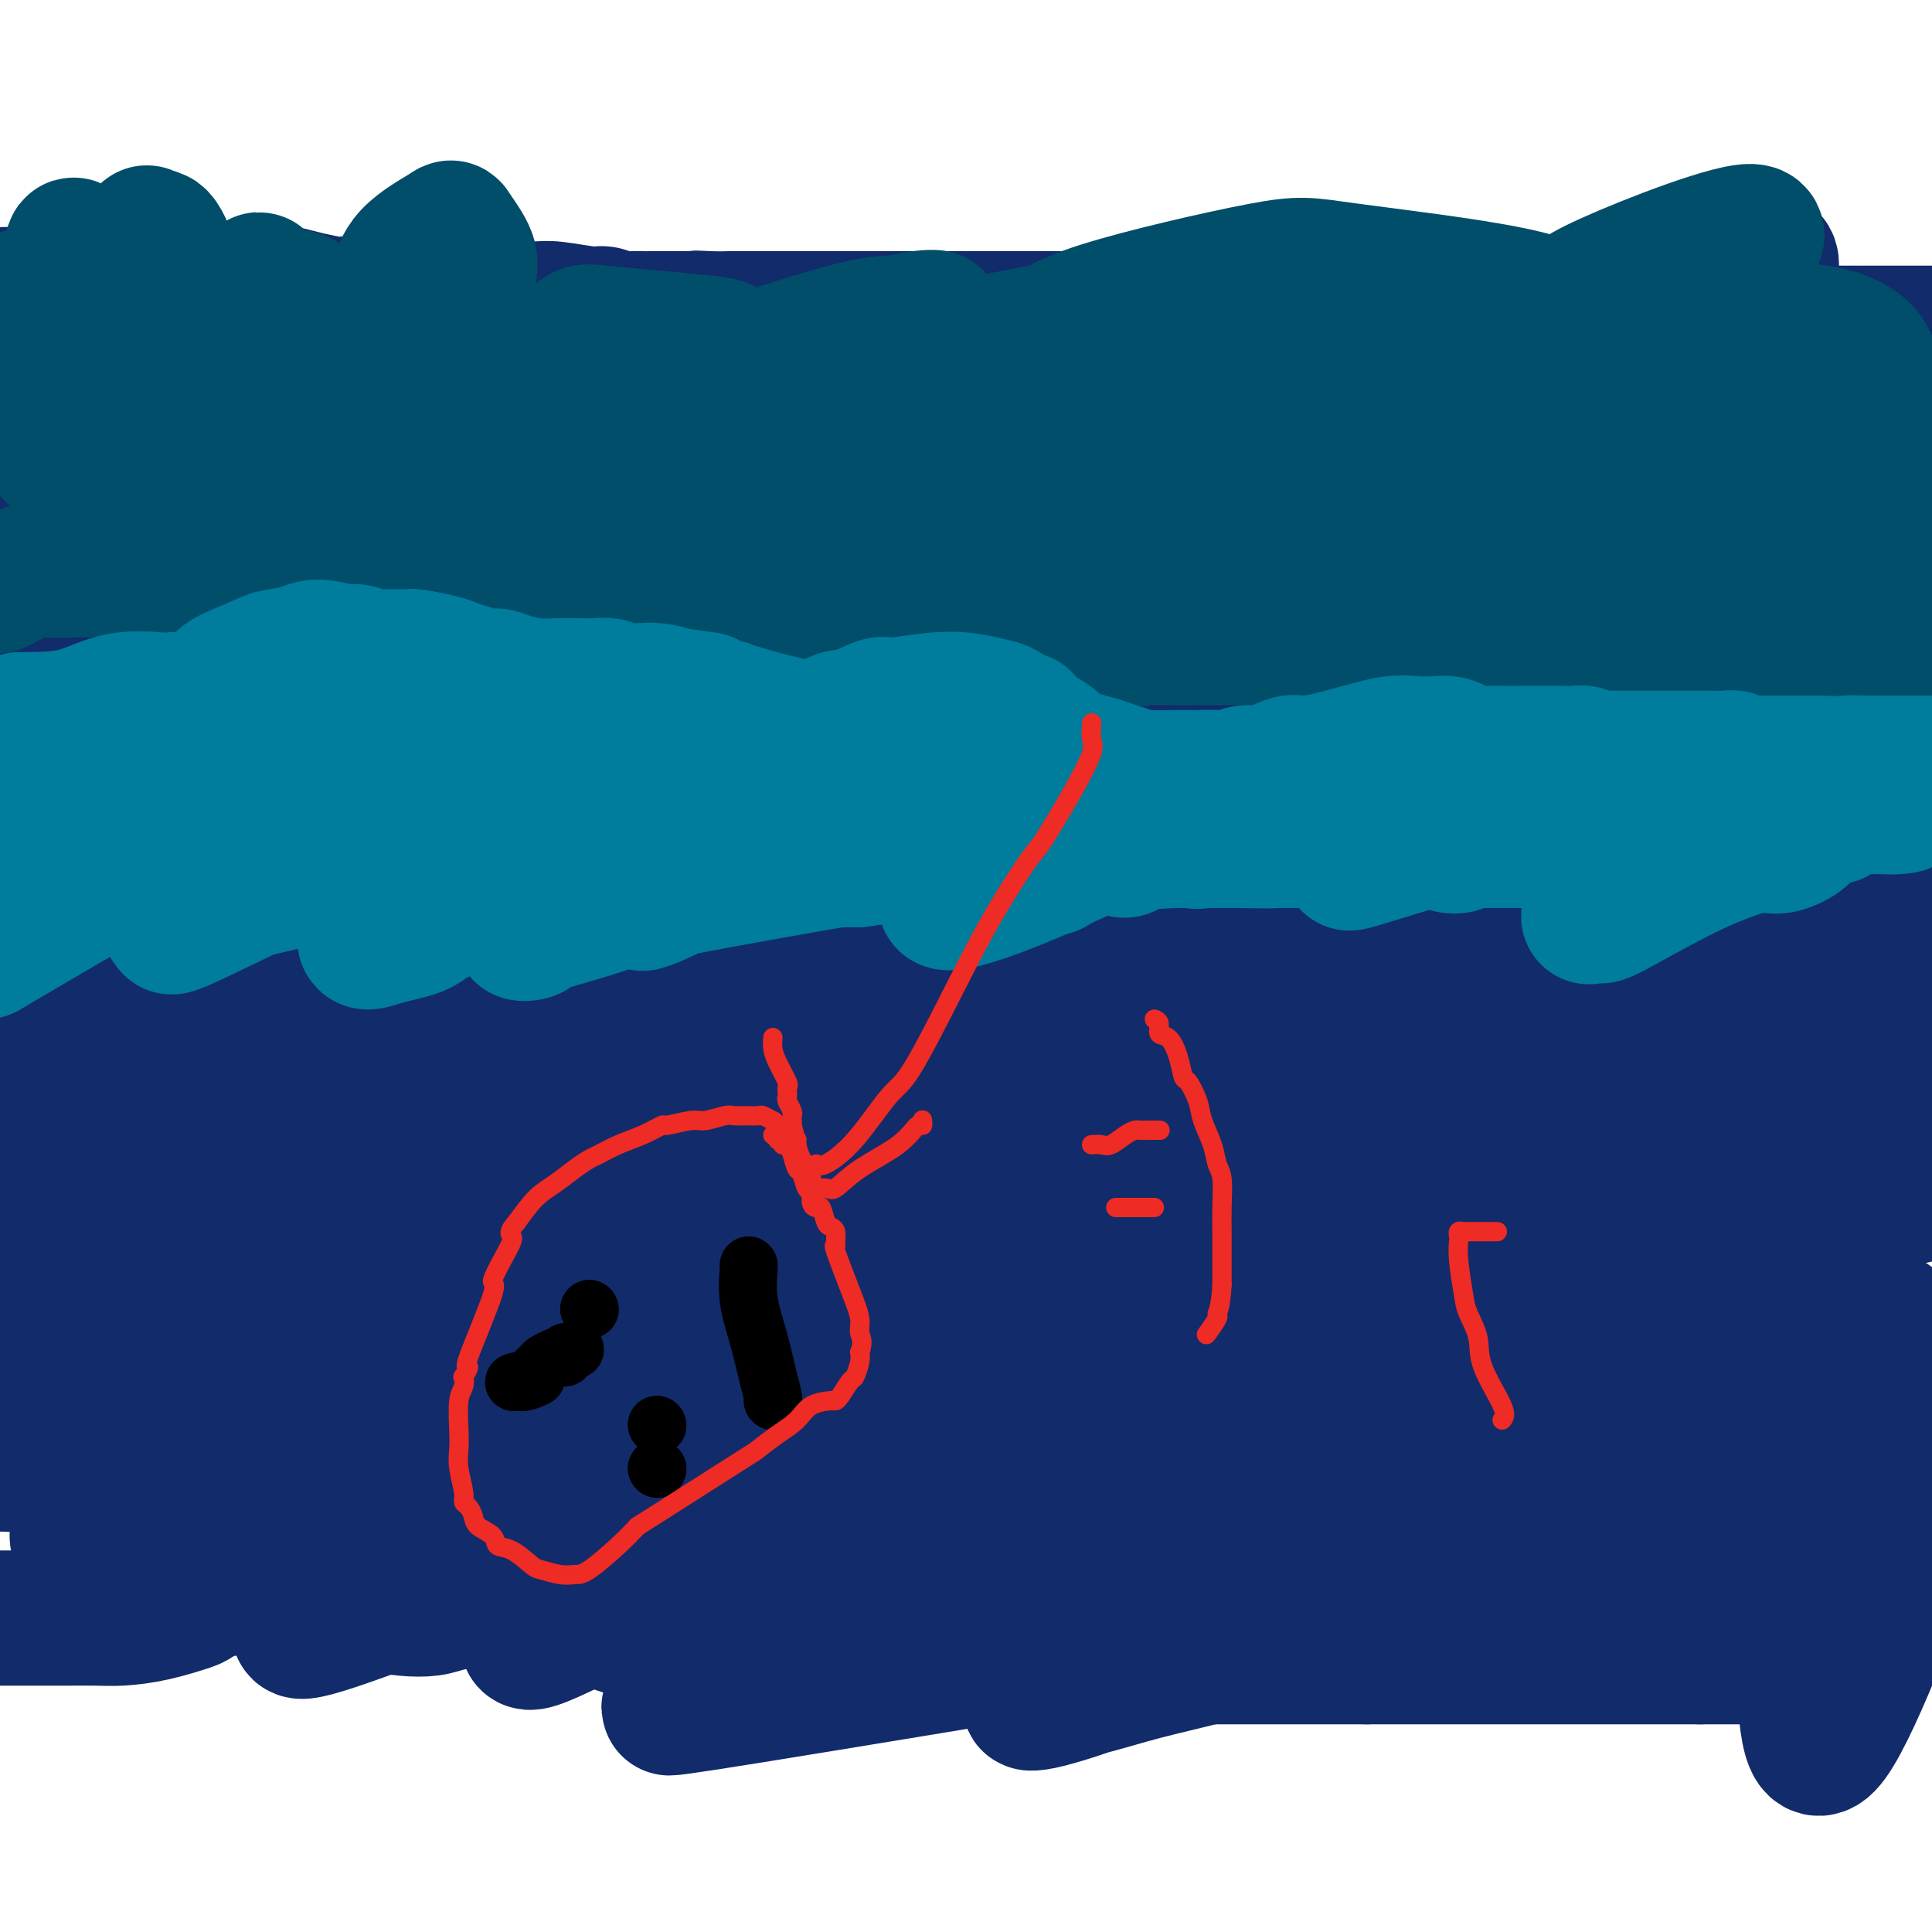 <svg viewBox='0 0 400 400' version='1.1' xmlns='http://www.w3.org/2000/svg' xmlns:xlink='http://www.w3.org/1999/xlink'><g fill='none' stroke='#122B6A' stroke-width='28' stroke-linecap='round' stroke-linejoin='round'><path d='M1,61c-0.152,0.000 -0.303,0.000 0,0c0.303,0.000 1.061,0.000 2,0c0.939,-0.000 2.061,-0.000 3,0c0.939,0.000 1.697,0.000 2,0c0.303,0.000 0.152,0.000 0,0'/><path d='M8,61c-0.286,0.008 -0.571,0.016 0,0c0.571,-0.016 1.999,-0.057 3,0c1.001,0.057 1.574,0.211 2,0c0.426,-0.211 0.705,-0.789 1,-1c0.295,-0.211 0.606,-0.057 1,0c0.394,0.057 0.871,0.015 2,0c1.129,-0.015 2.908,-0.004 4,0c1.092,0.004 1.495,0.001 3,0c1.505,-0.001 4.110,-0.000 6,0c1.890,0.000 3.063,0.000 4,0c0.937,-0.000 1.637,-0.000 2,0c0.363,0.000 0.389,0.000 1,0c0.611,-0.000 1.805,-0.000 3,0'/><path d='M40,60c5.401,-0.158 2.904,-0.054 3,0c0.096,0.054 2.786,0.057 5,0c2.214,-0.057 3.953,-0.173 6,0c2.047,0.173 4.401,0.634 6,1c1.599,0.366 2.441,0.638 4,1c1.559,0.362 3.835,0.815 5,1c1.165,0.185 1.220,0.102 2,0c0.780,-0.102 2.286,-0.224 4,0c1.714,0.224 3.638,0.792 6,1c2.362,0.208 5.163,0.056 7,0c1.837,-0.056 2.712,-0.015 5,0c2.288,0.015 5.991,0.003 8,0c2.009,-0.003 2.324,0.003 3,0c0.676,-0.003 1.713,-0.016 3,0c1.287,0.016 2.823,0.061 4,0c1.177,-0.061 1.996,-0.226 4,0c2.004,0.226 5.194,0.845 7,1c1.806,0.155 2.228,-0.155 3,0c0.772,0.155 1.895,0.774 3,1c1.105,0.226 2.193,0.061 3,0c0.807,-0.061 1.333,-0.016 2,0c0.667,0.016 1.476,0.004 2,0c0.524,-0.004 0.762,-0.001 1,0c0.238,0.001 0.476,0.000 1,0c0.524,-0.000 1.333,-0.000 2,0c0.667,0.000 1.190,0.000 2,0c0.810,-0.000 1.905,-0.000 3,0'/><path d='M144,66c16.543,0.928 5.902,0.249 2,0c-3.902,-0.249 -1.064,-0.067 1,0c2.064,0.067 3.353,0.018 4,0c0.647,-0.018 0.653,-0.005 1,0c0.347,0.005 1.036,0.001 2,0c0.964,-0.001 2.202,-0.000 3,0c0.798,0.000 1.155,0.000 2,0c0.845,-0.000 2.179,-0.000 3,0c0.821,0.000 1.130,0.000 2,0c0.870,-0.000 2.302,-0.000 3,0c0.698,0.000 0.661,0.000 1,0c0.339,-0.000 1.053,-0.000 2,0c0.947,0.000 2.125,0.000 3,0c0.875,-0.000 1.446,-0.000 2,0c0.554,0.000 1.089,0.000 2,0c0.911,-0.000 2.196,-0.000 3,0c0.804,0.000 1.125,0.000 2,0c0.875,-0.000 2.302,-0.000 3,0c0.698,0.000 0.666,0.000 1,0c0.334,-0.000 1.034,-0.000 2,0c0.966,0.000 2.197,0.000 3,0c0.803,-0.000 1.178,-0.000 2,0c0.822,0.000 2.089,0.000 3,0c0.911,-0.000 1.464,-0.000 2,0c0.536,0.000 1.053,0.000 2,0c0.947,0.000 2.323,0.000 3,0c0.677,0.000 0.656,0.000 1,0c0.344,0.000 1.054,0.000 2,0c0.946,0.000 2.127,0.000 3,0c0.873,0.000 1.436,0.000 2,0'/><path d='M211,66c10.719,0.000 4.016,0.000 2,0c-2.016,-0.000 0.654,-0.000 2,0c1.346,0.000 1.369,0.000 2,0c0.631,-0.000 1.869,-0.001 3,0c1.131,0.001 2.154,0.004 3,0c0.846,-0.004 1.517,-0.016 3,0c1.483,0.016 3.780,0.061 5,0c1.220,-0.061 1.362,-0.226 2,0c0.638,0.226 1.773,0.845 3,1c1.227,0.155 2.548,-0.155 4,0c1.452,0.155 3.035,0.774 4,1c0.965,0.226 1.311,0.061 2,0c0.689,-0.061 1.721,-0.016 3,0c1.279,0.016 2.804,0.004 4,0c1.196,-0.004 2.062,-0.001 3,0c0.938,0.001 1.949,0.000 3,0c1.051,-0.000 2.143,-0.000 3,0c0.857,0.000 1.477,0.000 2,0c0.523,-0.000 0.947,-0.000 2,0c1.053,0.000 2.736,0.000 4,0c1.264,-0.000 2.110,-0.000 3,0c0.890,0.000 1.826,0.000 3,0c1.174,-0.000 2.587,-0.000 4,0'/><path d='M280,68c11.196,0.309 4.687,0.083 3,0c-1.687,-0.083 1.448,-0.022 3,0c1.552,0.022 1.519,0.006 2,0c0.481,-0.006 1.474,-0.002 3,0c1.526,0.002 3.584,0.000 5,0c1.416,-0.000 2.188,-0.000 3,0c0.812,0.000 1.663,0.000 2,0c0.337,-0.000 0.161,-0.000 1,0c0.839,0.000 2.694,0.000 4,0c1.306,-0.000 2.063,-0.000 3,0c0.937,0.000 2.054,0.000 3,0c0.946,-0.000 1.723,-0.000 2,0c0.277,0.000 0.056,0.000 1,0c0.944,-0.000 3.053,-0.000 4,0c0.947,0.000 0.733,0.000 1,0c0.267,-0.000 1.015,-0.000 2,0c0.985,0.000 2.207,0.000 3,0c0.793,-0.000 1.159,-0.000 2,0c0.841,0.000 2.159,0.000 3,0c0.841,-0.000 1.207,-0.000 2,0c0.793,0.000 2.015,0.000 3,0c0.985,-0.000 1.733,-0.000 2,0c0.267,0.000 0.052,0.000 1,0c0.948,-0.000 3.058,-0.000 4,0c0.942,0.000 0.715,0.000 1,0c0.285,0.000 1.081,0.000 2,0c0.919,0.000 1.959,0.000 3,0'/><path d='M348,68c10.823,-0.000 3.881,-0.000 2,0c-1.881,0.000 1.298,0.000 3,0c1.702,-0.000 1.925,-0.000 2,0c0.075,0.000 0.002,0.000 1,0c0.998,-0.000 3.067,-0.000 4,0c0.933,0.000 0.729,0.000 1,0c0.271,-0.000 1.016,-0.001 2,0c0.984,0.001 2.208,0.004 3,0c0.792,-0.004 1.153,-0.015 2,0c0.847,0.015 2.179,0.057 3,0c0.821,-0.057 1.130,-0.211 2,0c0.870,0.211 2.301,0.789 3,1c0.699,0.211 0.664,0.057 1,0c0.336,-0.057 1.041,-0.015 2,0c0.959,0.015 2.171,0.004 3,0c0.829,-0.004 1.275,-0.001 2,0c0.725,0.001 1.730,0.000 3,0c1.270,-0.000 2.804,-0.000 4,0c1.196,0.000 2.053,0.000 3,0c0.947,-0.000 1.985,-0.000 3,0c1.015,0.000 2.008,0.000 3,0'/><path d='M399,88c2.499,-3.393 4.999,-6.786 0,0c-4.999,6.786 -17.495,23.751 -25,36c-7.505,12.249 -10.019,19.783 -13,26c-2.981,6.217 -6.428,11.118 -9,14c-2.572,2.882 -4.269,3.745 -6,3c-1.731,-0.745 -3.495,-3.098 -4,-4c-0.505,-0.902 0.248,-0.354 0,-1c-0.248,-0.646 -1.497,-2.485 0,-7c1.497,-4.515 5.742,-11.705 12,-21c6.258,-9.295 14.531,-20.695 19,-27c4.469,-6.305 5.134,-7.516 9,-11c3.866,-3.484 10.933,-9.242 18,-15'/><path d='M381,99c3.344,-2.126 6.688,-4.253 0,0c-6.688,4.253 -23.406,14.885 -42,32c-18.594,17.115 -39.062,40.713 -48,51c-8.938,10.287 -6.346,7.264 -6,8c0.346,0.736 -1.554,5.232 3,5c4.554,-0.232 15.560,-5.193 27,-10c11.440,-4.807 23.312,-9.461 32,-14c8.688,-4.539 14.192,-8.964 16,-11c1.808,-2.036 -0.081,-1.683 1,-3c1.081,-1.317 5.133,-4.306 -2,-4c-7.133,0.306 -25.451,3.905 -33,4c-7.549,0.095 -4.328,-3.316 -15,7c-10.672,10.316 -35.237,34.357 -46,46c-10.763,11.643 -7.725,10.889 -4,12c3.725,1.111 8.136,4.089 16,3c7.864,-1.089 19.180,-6.245 30,-13c10.820,-6.755 21.144,-15.109 29,-25c7.856,-9.891 13.244,-21.321 16,-28c2.756,-6.679 2.881,-8.609 3,-11c0.119,-2.391 0.231,-5.243 0,-8c-0.231,-2.757 -0.804,-5.419 -3,-7c-2.196,-1.581 -6.014,-2.079 -9,-3c-2.986,-0.921 -5.139,-2.263 -13,2c-7.861,4.263 -21.431,14.132 -35,24'/><path d='M298,156c-7.652,5.694 -9.280,7.930 -18,19c-8.720,11.070 -24.530,30.976 -32,42c-7.470,11.024 -6.600,13.167 -8,16c-1.400,2.833 -5.070,6.355 -4,8c1.070,1.645 6.881,1.412 11,0c4.119,-1.412 6.546,-4.004 17,-14c10.454,-9.996 28.934,-27.397 40,-38c11.066,-10.603 14.717,-14.408 19,-19c4.283,-4.592 9.199,-9.972 14,-16c4.801,-6.028 9.487,-12.704 12,-16c2.513,-3.296 2.855,-3.213 1,-4c-1.855,-0.787 -5.905,-2.446 -10,-2c-4.095,0.446 -8.234,2.997 -12,4c-3.766,1.003 -7.158,0.458 -17,7c-9.842,6.542 -26.133,20.170 -35,28c-8.867,7.830 -10.310,9.863 -16,18c-5.690,8.137 -15.626,22.379 -20,29c-4.374,6.621 -3.185,5.620 -4,7c-0.815,1.380 -3.635,5.142 2,3c5.635,-2.142 19.724,-10.189 28,-15c8.276,-4.811 10.737,-6.386 21,-15c10.263,-8.614 28.327,-24.265 38,-33c9.673,-8.735 10.956,-10.552 13,-13c2.044,-2.448 4.848,-5.528 7,-9c2.152,-3.472 3.651,-7.337 3,-9c-0.651,-1.663 -3.454,-1.125 -5,-2c-1.546,-0.875 -1.837,-3.162 -11,0c-9.163,3.162 -27.198,11.774 -37,17c-9.802,5.226 -11.372,7.064 -20,16c-8.628,8.936 -24.314,24.968 -40,41'/><path d='M235,206c-9.367,19.992 -2.783,41.474 12,41c14.783,-0.474 37.767,-22.902 49,-33c11.233,-10.098 10.715,-7.865 13,-9c2.285,-1.135 7.373,-5.638 15,-12c7.627,-6.362 17.791,-14.582 22,-19c4.209,-4.418 2.462,-5.035 3,-6c0.538,-0.965 3.362,-2.280 1,-5c-2.362,-2.720 -9.910,-6.846 -14,-10c-4.090,-3.154 -4.721,-5.334 -15,-4c-10.279,1.334 -30.206,6.184 -41,9c-10.794,2.816 -12.455,3.599 -23,11c-10.545,7.401 -29.973,21.422 -40,30c-10.027,8.578 -10.652,11.714 -13,15c-2.348,3.286 -6.419,6.723 -6,9c0.419,2.277 5.329,3.396 6,5c0.671,1.604 -2.896,3.694 14,-6c16.896,-9.694 54.256,-31.173 70,-41c15.744,-9.827 9.871,-8.001 10,-9c0.129,-0.999 6.260,-4.824 12,-11c5.740,-6.176 11.088,-14.704 13,-19c1.912,-4.296 0.389,-4.361 1,-5c0.611,-0.639 3.355,-1.854 -2,-3c-5.355,-1.146 -18.811,-2.224 -25,-3c-6.189,-0.776 -5.113,-1.249 -20,5c-14.887,6.249 -45.739,19.221 -61,27c-15.261,7.779 -14.932,10.365 -18,14c-3.068,3.635 -9.534,8.317 -16,13'/><path d='M182,190c-7.748,6.972 -10.119,10.902 -10,12c0.119,1.098 2.729,-0.638 3,0c0.271,0.638 -1.798,3.648 13,-5c14.798,-8.648 46.464,-28.953 72,-45c25.536,-16.047 44.944,-27.836 55,-34c10.056,-6.164 10.762,-6.703 14,-9c3.238,-2.297 9.009,-6.351 11,-9c1.991,-2.649 0.201,-3.893 -15,-2c-15.201,1.893 -43.813,6.923 -72,16c-28.187,9.077 -55.950,22.200 -73,31c-17.050,8.800 -23.389,13.275 -29,17c-5.611,3.725 -10.496,6.700 -11,8c-0.504,1.300 3.373,0.925 -2,3c-5.373,2.075 -19.994,6.598 12,-5c31.994,-11.598 110.605,-39.318 147,-49c36.395,-9.682 30.575,-1.324 31,2c0.425,3.324 7.096,1.616 14,2c6.904,0.384 14.041,2.862 11,3c-3.041,0.138 -16.260,-2.062 -23,-3c-6.740,-0.938 -7.003,-0.612 -20,-1c-12.997,-0.388 -38.730,-1.489 -66,1c-27.270,2.489 -56.077,8.568 -71,12c-14.923,3.432 -15.961,4.216 -17,5'/><path d='M156,140c-16.221,3.829 -12.773,4.902 1,-1c13.773,-5.902 37.872,-18.777 51,-26c13.128,-7.223 15.283,-8.793 35,-11c19.717,-2.207 56.994,-5.052 71,-6c14.006,-0.948 4.741,0.002 1,0c-3.741,-0.002 -1.958,-0.958 -4,-1c-2.042,-0.042 -7.911,0.828 -10,0c-2.089,-0.828 -0.400,-3.353 -17,0c-16.600,3.353 -51.489,12.583 -67,17c-15.511,4.417 -11.642,4.021 -13,5c-1.358,0.979 -7.941,3.332 -18,6c-10.059,2.668 -23.592,5.651 -30,7c-6.408,1.349 -5.690,1.064 -6,1c-0.310,-0.064 -1.649,0.093 -1,0c0.649,-0.093 3.287,-0.435 4,0c0.713,0.435 -0.500,1.648 7,-3c7.500,-4.648 23.713,-15.155 31,-21c7.287,-5.845 5.650,-7.026 22,-13c16.350,-5.974 50.689,-16.740 67,-20c16.311,-3.260 14.593,0.988 17,3c2.407,2.012 8.937,1.789 17,3c8.063,1.211 17.658,3.855 22,5c4.342,1.145 3.432,0.792 3,1c-0.432,0.208 -0.386,0.979 -2,1c-1.614,0.021 -4.890,-0.708 -9,-1c-4.110,-0.292 -9.055,-0.146 -14,0'/><path d='M314,86c-10.844,0.963 -25.456,3.370 -43,6c-17.544,2.630 -38.022,5.483 -53,7c-14.978,1.517 -24.458,1.700 -31,2c-6.542,0.300 -10.148,0.718 -18,1c-7.852,0.282 -19.950,0.427 -23,1c-3.050,0.573 2.947,1.572 6,2c3.053,0.428 3.162,0.283 9,0c5.838,-0.283 17.407,-0.704 37,-1c19.593,-0.296 47.212,-0.465 66,1c18.788,1.465 28.745,4.565 41,6c12.255,1.435 26.808,1.205 34,1c7.192,-0.205 7.023,-0.384 9,-1c1.977,-0.616 6.099,-1.668 6,-4c-0.099,-2.332 -4.421,-5.943 -12,-9c-7.579,-3.057 -18.417,-5.561 -32,-6c-13.583,-0.439 -29.912,1.186 -45,5c-15.088,3.814 -28.933,9.816 -39,14c-10.067,4.184 -16.354,6.548 -18,7c-1.646,0.452 1.349,-1.009 0,0c-1.349,1.009 -7.042,4.487 7,-2c14.042,-6.487 47.819,-22.939 68,-31c20.181,-8.061 26.766,-7.732 34,-8c7.234,-0.268 15.117,-1.134 23,-2'/><path d='M340,75c10.206,-1.232 7.222,0.689 6,2c-1.222,1.311 -0.683,2.013 0,2c0.683,-0.013 1.508,-0.740 -13,7c-14.508,7.740 -44.349,23.947 -64,32c-19.651,8.053 -29.113,7.951 -33,8c-3.887,0.049 -2.200,0.249 -1,0c1.200,-0.249 1.913,-0.946 1,0c-0.913,0.946 -3.453,3.536 8,-2c11.453,-5.536 36.897,-19.197 53,-25c16.103,-5.803 22.865,-3.749 29,-3c6.135,0.749 11.644,0.193 17,0c5.356,-0.193 10.558,-0.023 16,0c5.442,0.023 11.123,-0.101 14,0c2.877,0.101 2.951,0.428 1,0c-1.951,-0.428 -5.928,-1.609 -11,-2c-5.072,-0.391 -11.240,0.009 -16,0c-4.760,-0.009 -8.112,-0.427 -19,2c-10.888,2.427 -29.311,7.697 -39,11c-9.689,3.303 -10.643,4.638 -14,7c-3.357,2.362 -9.116,5.752 -11,7c-1.884,1.248 0.107,0.355 0,1c-0.107,0.645 -2.311,2.828 4,1c6.311,-1.828 21.139,-7.667 30,-11c8.861,-3.333 11.757,-4.162 21,-11c9.243,-6.838 24.835,-19.687 33,-27c8.165,-7.313 8.904,-9.089 10,-11c1.096,-1.911 2.548,-3.955 4,-6'/><path d='M366,57c1.923,-3.584 -0.269,-4.044 -2,-4c-1.731,0.044 -3.002,0.592 -9,5c-5.998,4.408 -16.725,12.676 -25,25c-8.275,12.324 -14.099,28.706 -14,40c0.099,11.294 6.119,17.502 15,24c8.881,6.498 20.622,13.288 32,15c11.378,1.712 22.394,-1.654 32,-7c9.606,-5.346 17.803,-12.673 26,-20'/><path d='M391,109c4.560,-4.147 9.121,-8.294 0,0c-9.121,8.294 -31.922,29.028 -43,43c-11.078,13.972 -10.432,21.183 -11,27c-0.568,5.817 -2.348,10.240 0,13c2.348,2.760 8.824,3.859 17,0c8.176,-3.859 18.050,-12.674 26,-23c7.950,-10.326 13.975,-22.163 20,-34'/><path d='M371,130c1.691,-2.552 3.382,-5.103 0,0c-3.382,5.103 -11.837,17.862 -16,27c-4.163,9.138 -4.033,14.656 -4,18c0.033,3.344 -0.029,4.516 4,7c4.029,2.484 12.151,6.281 21,6c8.849,-0.281 18.424,-4.641 28,-9'/><path d='M378,161c3.118,-4.565 6.236,-9.129 0,0c-6.236,9.129 -21.826,31.952 -27,45c-5.174,13.048 0.069,16.321 7,20c6.931,3.679 15.552,7.766 24,6c8.448,-1.766 16.724,-9.383 25,-17'/><path d='M377,153c3.306,-2.165 6.611,-4.330 0,0c-6.611,4.330 -23.139,15.156 -35,27c-11.861,11.844 -19.056,24.705 -24,33c-4.944,8.295 -7.637,12.022 -5,14c2.637,1.978 10.602,2.207 16,2c5.398,-0.207 8.228,-0.850 17,-5c8.772,-4.150 23.488,-11.808 33,-18c9.512,-6.192 13.822,-10.918 16,-15c2.178,-4.082 2.223,-7.519 -4,-11c-6.223,-3.481 -18.714,-7.006 -35,-8c-16.286,-0.994 -36.369,0.542 -51,3c-14.631,2.458 -23.812,5.839 -35,11c-11.188,5.161 -24.382,12.101 -31,16c-6.618,3.899 -6.658,4.758 -2,6c4.658,1.242 14.014,2.866 29,2c14.986,-0.866 35.601,-4.223 50,-7c14.399,-2.777 22.582,-4.972 31,-8c8.418,-3.028 17.069,-6.887 21,-10c3.931,-3.113 3.141,-5.479 -3,-8c-6.141,-2.521 -17.632,-5.198 -39,-5c-21.368,0.198 -52.614,3.269 -82,8c-29.386,4.731 -56.912,11.120 -71,15c-14.088,3.880 -14.740,5.251 -18,8c-3.260,2.749 -9.130,6.874 -15,11'/><path d='M140,214c-5.831,3.798 -3.910,3.793 14,2c17.910,-1.793 51.808,-5.374 71,-7c19.192,-1.626 23.678,-1.297 37,-1c13.322,0.297 35.480,0.564 46,0c10.520,-0.564 9.402,-1.958 2,-4c-7.402,-2.042 -21.090,-4.732 -28,-6c-6.910,-1.268 -7.044,-1.114 -23,-3c-15.956,-1.886 -47.736,-5.813 -68,-8c-20.264,-2.187 -29.013,-2.633 -35,-3c-5.987,-0.367 -9.212,-0.654 -12,-1c-2.788,-0.346 -5.141,-0.749 -6,-1c-0.859,-0.251 -0.226,-0.348 -1,0c-0.774,0.348 -2.955,1.141 1,0c3.955,-1.141 14.046,-4.216 22,-7c7.954,-2.784 13.772,-5.276 18,-7c4.228,-1.724 6.868,-2.681 24,-6c17.132,-3.319 48.757,-8.999 63,-11c14.243,-2.001 11.106,-0.322 15,0c3.894,0.322 14.820,-0.713 20,-1c5.180,-0.287 4.613,0.175 4,0c-0.613,-0.175 -1.272,-0.985 -4,-2c-2.728,-1.015 -7.525,-2.233 -12,-3c-4.475,-0.767 -8.627,-1.082 -19,-2c-10.373,-0.918 -26.967,-2.439 -50,-3c-23.033,-0.561 -52.504,-0.161 -65,0c-12.496,0.161 -8.018,0.082 -12,0c-3.982,-0.082 -16.423,-0.166 -22,0c-5.577,0.166 -4.288,0.583 -3,1'/><path d='M117,141c-16.410,0.508 -6.437,1.278 3,2c9.437,0.722 18.336,1.397 22,2c3.664,0.603 2.093,1.136 20,0c17.907,-1.136 55.291,-3.940 71,-5c15.709,-1.060 9.743,-0.374 10,0c0.257,0.374 6.737,0.437 13,0c6.263,-0.437 12.310,-1.373 15,-2c2.690,-0.627 2.024,-0.944 1,-2c-1.024,-1.056 -2.407,-2.851 -6,-4c-3.593,-1.149 -9.395,-1.653 -11,-2c-1.605,-0.347 0.988,-0.539 -17,-3c-17.988,-2.461 -56.558,-7.193 -72,-9c-15.442,-1.807 -7.755,-0.691 -14,0c-6.245,0.691 -26.420,0.956 -38,1c-11.580,0.044 -14.564,-0.134 -18,0c-3.436,0.134 -7.323,0.579 -14,0c-6.677,-0.579 -16.144,-2.183 -20,-3c-3.856,-0.817 -2.101,-0.846 -2,-1c0.101,-0.154 -1.452,-0.434 0,-1c1.452,-0.566 5.908,-1.417 9,-2c3.092,-0.583 4.821,-0.899 13,-3c8.179,-2.101 22.809,-5.987 41,-9c18.191,-3.013 39.942,-5.153 49,-6c9.058,-0.847 5.421,-0.399 11,0c5.579,0.399 20.372,0.750 28,1c7.628,0.250 8.091,0.398 10,0c1.909,-0.398 5.264,-1.344 6,-2c0.736,-0.656 -1.148,-1.023 -2,-2c-0.852,-0.977 -0.672,-2.565 -8,-4c-7.328,-1.435 -22.164,-2.718 -37,-4'/><path d='M180,83c-8.741,-0.957 -12.094,-1.350 -24,0c-11.906,1.350 -32.364,4.444 -44,7c-11.636,2.556 -14.451,4.576 -19,6c-4.549,1.424 -10.832,2.253 -11,6c-0.168,3.747 5.779,10.412 15,11c9.221,0.588 21.717,-4.901 37,-9c15.283,-4.099 33.352,-6.809 43,-8c9.648,-1.191 10.876,-0.862 17,-1c6.124,-0.138 17.145,-0.744 22,-1c4.855,-0.256 3.545,-0.161 4,0c0.455,0.161 2.676,0.387 2,0c-0.676,-0.387 -4.247,-1.388 -9,-2c-4.753,-0.612 -10.688,-0.837 -13,-1c-2.312,-0.163 -1.002,-0.265 -19,0c-17.998,0.265 -55.302,0.897 -70,1c-14.698,0.103 -6.788,-0.323 -12,0c-5.212,0.323 -23.547,1.394 -33,2c-9.453,0.606 -10.026,0.745 -12,1c-1.974,0.255 -5.349,0.625 -6,1c-0.651,0.375 1.423,0.754 2,1c0.577,0.246 -0.345,0.360 5,1c5.345,0.640 16.955,1.806 25,3c8.045,1.194 12.526,2.417 17,3c4.474,0.583 8.941,0.527 20,2c11.059,1.473 28.708,4.473 38,6c9.292,1.527 10.226,1.579 13,2c2.774,0.421 7.387,1.210 12,2'/><path d='M180,116c20.769,3.081 6.692,0.782 2,0c-4.692,-0.782 0.002,-0.048 -2,-2c-2.002,-1.952 -10.701,-6.589 -16,-9c-5.299,-2.411 -7.197,-2.595 -16,-4c-8.803,-1.405 -24.510,-4.030 -43,-5c-18.490,-0.970 -39.762,-0.286 -50,0c-10.238,0.286 -9.442,0.174 -16,0c-6.558,-0.174 -20.470,-0.411 -27,0c-6.530,0.411 -5.677,1.468 -6,2c-0.323,0.532 -1.823,0.538 -1,1c0.823,0.462 3.969,1.382 6,2c2.031,0.618 2.945,0.936 9,0c6.055,-0.936 17.249,-3.125 25,-5c7.751,-1.875 12.060,-3.437 16,-5c3.940,-1.563 7.511,-3.126 17,-5c9.489,-1.874 24.894,-4.057 33,-5c8.106,-0.943 8.912,-0.645 13,0c4.088,0.645 11.459,1.636 15,2c3.541,0.364 3.252,0.100 3,0c-0.252,-0.100 -0.468,-0.036 -4,-1c-3.532,-0.964 -10.380,-2.957 -20,-4c-9.620,-1.043 -22.012,-1.135 -36,-2c-13.988,-0.865 -29.574,-2.502 -44,-5c-14.426,-2.498 -27.693,-5.857 -35,-7c-7.307,-1.143 -8.653,-0.072 -10,1'/><path d='M0,70c-0.420,0.054 -0.840,0.109 0,0c0.840,-0.109 2.941,-0.380 4,0c1.059,0.380 1.077,1.413 15,1c13.923,-0.413 41.751,-2.271 54,-3c12.249,-0.729 8.917,-0.328 12,0c3.083,0.328 12.580,0.582 17,1c4.420,0.418 3.764,0.999 4,1c0.236,0.001 1.364,-0.577 1,0c-0.364,0.577 -2.221,2.310 -5,3c-2.779,0.690 -6.480,0.337 -9,0c-2.520,-0.337 -3.858,-0.657 -9,1c-5.142,1.657 -14.087,5.291 -23,8c-8.913,2.709 -17.792,4.492 -25,6c-7.208,1.508 -12.744,2.740 -16,4c-3.256,1.260 -4.233,2.547 -2,3c2.233,0.453 7.675,0.073 11,0c3.325,-0.073 4.531,0.162 12,1c7.469,0.838 21.200,2.280 34,5c12.800,2.720 24.668,6.719 33,10c8.332,3.281 13.128,5.845 17,7c3.872,1.155 6.821,0.901 -1,2c-7.821,1.099 -26.410,3.549 -45,6'/><path d='M79,126c-14.803,3.775 -28.809,9.212 -42,14c-13.191,4.788 -25.565,8.928 -32,12c-6.435,3.072 -6.929,5.076 -5,6c1.929,0.924 6.282,0.768 11,0c4.718,-0.768 9.802,-2.149 14,-3c4.198,-0.851 7.510,-1.172 20,-4c12.490,-2.828 34.157,-8.165 49,-11c14.843,-2.835 22.862,-3.170 29,-4c6.138,-0.830 10.393,-2.156 14,-3c3.607,-0.844 6.564,-1.205 9,-2c2.436,-0.795 4.351,-2.024 5,-3c0.649,-0.976 0.033,-1.701 -5,-4c-5.033,-2.299 -14.483,-6.173 -31,-9c-16.517,-2.827 -40.101,-4.607 -49,-6c-8.899,-1.393 -3.114,-2.398 -14,0c-10.886,2.398 -38.443,8.199 -66,14'/><path d='M6,145c-1.641,-0.041 -3.282,-0.083 0,0c3.282,0.083 11.488,0.289 19,0c7.512,-0.289 14.330,-1.073 22,-2c7.670,-0.927 16.194,-1.998 23,-3c6.806,-1.002 11.896,-1.935 21,-4c9.104,-2.065 22.223,-5.261 28,-7c5.777,-1.739 4.211,-2.022 5,-2c0.789,0.022 3.934,0.348 3,-1c-0.934,-1.348 -5.945,-4.371 -9,-6c-3.055,-1.629 -4.153,-1.865 -15,-3c-10.847,-1.135 -31.444,-3.170 -44,-3c-12.556,0.170 -17.073,2.546 -23,4c-5.927,1.454 -13.265,1.987 -23,4c-9.735,2.013 -21.868,5.507 -34,9'/><path d='M60,144c-5.626,-0.008 -11.251,-0.016 0,0c11.251,0.016 39.380,0.058 53,0c13.620,-0.058 12.731,-0.214 15,0c2.269,0.214 7.694,0.799 12,0c4.306,-0.799 7.491,-2.982 -7,-2c-14.491,0.982 -46.657,5.129 -60,7c-13.343,1.871 -7.861,1.465 -16,4c-8.139,2.535 -29.897,8.010 -43,12c-13.103,3.990 -17.552,6.495 -22,9'/><path d='M3,183c0.962,-0.210 1.924,-0.420 0,0c-1.924,0.420 -6.736,1.468 19,3c25.736,1.532 82.018,3.546 109,4c26.982,0.454 24.664,-0.652 26,-1c1.336,-0.348 6.327,0.061 4,-1c-2.327,-1.061 -11.973,-3.593 -31,-8c-19.027,-4.407 -47.436,-10.688 -76,-10c-28.564,0.688 -57.282,8.344 -86,16'/><path d='M6,203c-13.228,2.662 -26.456,5.323 0,0c26.456,-5.323 92.596,-18.631 124,-28c31.404,-9.369 28.073,-14.800 29,-19c0.927,-4.200 6.111,-7.168 11,-12c4.889,-4.832 9.482,-11.529 7,-17c-2.482,-5.471 -12.038,-9.716 -18,-12c-5.962,-2.284 -8.329,-2.609 -22,0c-13.671,2.609 -38.647,8.150 -51,12c-12.353,3.850 -12.085,6.008 -15,9c-2.915,2.992 -9.013,6.819 -19,17c-9.987,10.181 -23.863,26.716 -31,35c-7.137,8.284 -7.537,8.315 -6,10c1.537,1.685 5.010,5.023 5,7c-0.010,1.977 -3.503,2.593 13,-2c16.503,-4.593 53.001,-14.393 69,-19c15.999,-4.607 11.497,-4.019 13,-5c1.503,-0.981 9.009,-3.530 19,-7c9.991,-3.470 22.466,-7.861 29,-10c6.534,-2.139 7.126,-2.024 6,-2c-1.126,0.024 -3.971,-0.041 -2,-1c1.971,-0.959 8.758,-2.812 -13,3c-21.758,5.812 -72.060,19.288 -95,26c-22.940,6.712 -18.517,6.660 -21,8c-2.483,1.340 -11.873,4.072 -19,8c-7.127,3.928 -11.993,9.053 -15,11c-3.007,1.947 -4.156,0.717 1,1c5.156,0.283 16.616,2.081 26,2c9.384,-0.081 16.692,-2.040 24,-4'/><path d='M55,214c16.523,-3.698 45.830,-10.944 63,-18c17.170,-7.056 22.202,-13.922 28,-17c5.798,-3.078 12.362,-2.369 8,-8c-4.362,-5.631 -19.651,-17.601 -28,-22c-8.349,-4.399 -9.758,-1.228 -23,3c-13.242,4.228 -38.315,9.511 -58,30c-19.685,20.489 -33.980,56.184 -40,73c-6.020,16.816 -3.764,14.755 -2,16c1.764,1.245 3.036,5.797 8,9c4.964,3.203 13.620,5.059 26,2c12.380,-3.059 28.483,-11.031 43,-23c14.517,-11.969 27.449,-27.934 36,-44c8.551,-16.066 12.720,-32.231 15,-41c2.280,-8.769 2.671,-10.140 1,-15c-1.671,-4.860 -5.403,-13.209 -12,-17c-6.597,-3.791 -16.060,-3.023 -26,3c-9.940,6.023 -20.356,17.301 -30,31c-9.644,13.699 -18.515,29.820 -24,45c-5.485,15.180 -7.584,29.419 -5,39c2.584,9.581 9.849,14.502 14,19c4.151,4.498 5.186,8.571 17,2c11.814,-6.571 34.407,-23.785 57,-41'/><path d='M123,240c11.725,-23.662 12.538,-62.318 -3,-73c-15.538,-10.682 -47.426,6.611 -63,17c-15.574,10.389 -14.832,13.873 -17,18c-2.168,4.127 -7.246,8.898 -14,23c-6.754,14.102 -15.185,37.537 -15,49c0.185,11.463 8.984,10.955 11,13c2.016,2.045 -2.753,6.644 14,3c16.753,-3.644 55.026,-15.531 72,-22c16.974,-6.469 12.648,-7.519 14,-10c1.352,-2.481 8.383,-6.391 18,-17c9.617,-10.609 21.821,-27.915 28,-37c6.179,-9.085 6.334,-9.947 5,-15c-1.334,-5.053 -4.155,-14.296 -9,-18c-4.845,-3.704 -11.712,-1.868 -16,-2c-4.288,-0.132 -5.997,-2.231 -22,5c-16.003,7.231 -46.300,23.791 -60,33c-13.700,9.209 -10.804,11.066 -14,18c-3.196,6.934 -12.483,18.945 -16,25c-3.517,6.055 -1.262,6.155 0,8c1.262,1.845 1.532,5.435 8,8c6.468,2.565 19.135,4.105 35,2c15.865,-2.105 34.929,-7.857 49,-14c14.071,-6.143 23.149,-12.679 30,-18c6.851,-5.321 11.476,-9.426 15,-13c3.524,-3.574 5.949,-6.616 9,-11c3.051,-4.384 6.729,-10.110 4,-15c-2.729,-4.890 -11.864,-8.945 -21,-13'/><path d='M165,184c-20.840,4.199 -62.440,21.197 -81,27c-18.560,5.803 -14.079,0.412 -16,17c-1.921,16.588 -10.242,55.154 -12,71c-1.758,15.846 3.049,8.972 20,2c16.951,-6.972 46.048,-14.041 66,-22c19.952,-7.959 30.761,-16.809 42,-26c11.239,-9.191 22.907,-18.723 29,-26c6.093,-7.277 6.609,-12.300 7,-15c0.391,-2.700 0.656,-3.076 -3,-5c-3.656,-1.924 -11.235,-5.397 -30,-4c-18.765,1.397 -48.717,7.662 -70,15c-21.283,7.338 -33.896,15.748 -46,24c-12.104,8.252 -23.698,16.347 -26,21c-2.302,4.653 4.690,5.866 8,7c3.310,1.134 2.939,2.191 18,0c15.061,-2.191 45.553,-7.630 73,-14c27.447,-6.370 51.849,-13.671 69,-19c17.151,-5.329 27.051,-8.686 34,-12c6.949,-3.314 10.948,-6.585 13,-10c2.052,-3.415 2.158,-6.976 -12,-10c-14.158,-3.024 -42.579,-5.512 -71,-8'/><path d='M177,197c-27.275,2.616 -59.963,13.155 -81,21c-21.037,7.845 -30.423,12.995 -41,21c-10.577,8.005 -22.346,18.866 -36,27c-13.654,8.134 -29.195,13.542 20,2c49.195,-11.542 163.126,-40.034 212,-53c48.874,-12.966 32.693,-10.407 32,-12c-0.693,-1.593 14.104,-7.337 19,-11c4.896,-3.663 -0.107,-5.246 -4,-6c-3.893,-0.754 -6.676,-0.680 -15,-1c-8.324,-0.320 -22.190,-1.033 -48,4c-25.810,5.033 -63.566,15.813 -79,20c-15.434,4.187 -8.547,1.782 -19,7c-10.453,5.218 -38.248,18.060 -51,24c-12.752,5.940 -10.463,4.979 -12,6c-1.537,1.021 -6.899,4.024 -11,6c-4.101,1.976 -6.940,2.927 -5,3c1.940,0.073 8.659,-0.730 12,-2c3.341,-1.270 3.305,-3.006 20,-11c16.695,-7.994 50.123,-22.245 79,-34c28.877,-11.755 53.203,-21.015 63,-25c9.797,-3.985 5.064,-2.695 19,-7c13.936,-4.305 46.539,-14.206 61,-18c14.461,-3.794 10.778,-1.483 13,-1c2.222,0.483 10.349,-0.862 13,-1c2.651,-0.138 -0.175,0.931 -3,2'/><path d='M335,158c-0.173,0.243 0.895,-0.150 -15,4c-15.895,4.150 -48.751,12.844 -72,18c-23.249,5.156 -36.889,6.774 -62,15c-25.111,8.226 -61.693,23.060 -82,32c-20.307,8.940 -24.339,11.988 -29,15c-4.661,3.012 -9.950,5.989 -9,7c0.950,1.011 8.138,0.055 9,0c0.862,-0.055 -4.602,0.789 21,-5c25.602,-5.789 82.269,-18.212 104,-23c21.731,-4.788 8.525,-1.940 22,-6c13.475,-4.060 53.630,-15.026 80,-23c26.370,-7.974 38.955,-12.955 50,-16c11.045,-3.045 20.550,-4.154 25,-5c4.450,-0.846 3.845,-1.430 6,-2c2.155,-0.570 7.070,-1.127 2,-1c-5.070,0.127 -20.125,0.940 -36,2c-15.875,1.060 -32.569,2.369 -59,7c-26.431,4.631 -62.597,12.585 -89,20c-26.403,7.415 -43.042,14.292 -50,17c-6.958,2.708 -4.236,1.247 -22,10c-17.764,8.753 -56.016,27.719 -74,36c-17.984,8.281 -15.701,5.879 -16,6c-0.299,0.121 -3.180,2.767 12,-4c15.180,-6.767 48.419,-22.948 80,-32c31.581,-9.052 61.503,-10.976 73,-12c11.497,-1.024 4.571,-1.150 16,0c11.429,1.150 41.215,3.575 71,6'/><path d='M291,224c18.397,3.791 20.891,10.267 20,13c-0.891,2.733 -5.167,1.722 -2,4c3.167,2.278 13.776,7.844 -29,19c-42.776,11.156 -138.936,27.902 -195,36c-56.064,8.098 -72.032,7.549 -88,7'/><path d='M131,272c-8.225,0.931 -16.451,1.863 0,0c16.451,-1.863 57.578,-6.520 81,-9c23.422,-2.480 29.140,-2.782 40,-4c10.860,-1.218 26.864,-3.350 35,-5c8.136,-1.650 8.406,-2.816 9,-4c0.594,-1.184 1.512,-2.385 -20,-3c-21.512,-0.615 -65.455,-0.643 -82,-1c-16.545,-0.357 -5.692,-1.043 -18,2c-12.308,3.043 -47.777,9.814 -71,17c-23.223,7.186 -34.201,14.786 -45,23c-10.799,8.214 -21.421,17.041 -25,22c-3.579,4.959 -0.117,6.048 0,8c0.117,1.952 -3.112,4.767 13,1c16.112,-3.767 51.567,-14.115 81,-21c29.433,-6.885 52.846,-10.306 78,-14c25.154,-3.694 52.048,-7.659 68,-10c15.952,-2.341 20.962,-3.057 28,-4c7.038,-0.943 16.104,-2.112 18,-3c1.896,-0.888 -3.376,-1.493 -6,-2c-2.624,-0.507 -2.598,-0.915 -18,-2c-15.402,-1.085 -46.231,-2.848 -75,-4c-28.769,-1.152 -55.476,-1.695 -84,2c-28.524,3.695 -58.864,11.627 -78,20c-19.136,8.373 -27.068,17.186 -35,26'/><path d='M25,307c-8.054,6.736 -10.690,10.576 -8,13c2.690,2.424 10.705,3.433 24,0c13.295,-3.433 31.871,-11.309 74,-24c42.129,-12.691 107.813,-30.198 149,-40c41.187,-9.802 57.877,-11.899 73,-13c15.123,-1.101 28.677,-1.206 35,-1c6.323,0.206 5.413,0.724 9,1c3.587,0.276 11.670,0.311 1,3c-10.670,2.689 -40.091,8.034 -69,11c-28.909,2.966 -57.304,3.554 -90,4c-32.696,0.446 -69.692,0.749 -103,4c-33.308,3.251 -62.928,9.449 -80,13c-17.072,3.551 -21.596,4.455 -25,5c-3.404,0.545 -5.687,0.729 -8,2c-2.313,1.271 -4.655,3.627 14,1c18.655,-2.627 58.308,-10.237 75,-13c16.692,-2.763 10.423,-0.679 20,-2c9.577,-1.321 35.002,-6.048 80,-6c44.998,0.048 109.571,4.871 143,7c33.429,2.129 35.715,1.565 38,1'/><path d='M377,273c28.509,1.333 9.280,0.667 -8,-5c-17.280,-5.667 -32.613,-16.334 -81,-24c-48.387,-7.666 -129.828,-12.331 -168,-11c-38.172,1.331 -33.076,8.658 -39,15c-5.924,6.342 -22.869,11.701 -30,15c-7.131,3.299 -4.448,4.539 -4,5c0.448,0.461 -1.340,0.143 0,0c1.340,-0.143 5.808,-0.110 8,0c2.192,0.110 2.108,0.296 18,-4c15.892,-4.296 47.759,-13.075 69,-20c21.241,-6.925 31.856,-11.994 53,-17c21.144,-5.006 52.816,-9.947 67,-12c14.184,-2.053 10.879,-1.219 13,-1c2.121,0.219 9.666,-0.176 20,0c10.334,0.176 23.456,0.925 30,2c6.544,1.075 6.510,2.478 8,3c1.490,0.522 4.506,0.163 3,1c-1.506,0.837 -7.532,2.870 -8,4c-0.468,1.130 4.621,1.358 -14,3c-18.621,1.642 -60.954,4.700 -78,6c-17.046,1.300 -8.807,0.843 -19,0c-10.193,-0.843 -38.818,-2.070 -59,-3c-20.182,-0.930 -31.922,-1.561 -41,-1c-9.078,0.561 -15.495,2.315 -21,3c-5.505,0.685 -10.097,0.300 -13,1c-2.903,0.700 -4.115,2.486 -3,4c1.115,1.514 4.558,2.757 8,4'/><path d='M88,241c17.012,2.658 55.541,7.305 72,9c16.459,1.695 10.847,0.440 20,0c9.153,-0.440 33.071,-0.065 59,-1c25.929,-0.935 53.869,-3.179 72,-4c18.131,-0.821 26.451,-0.220 35,0c8.549,0.220 17.325,0.058 24,0c6.675,-0.058 11.247,-0.011 16,0c4.753,0.011 9.686,-0.013 9,0c-0.686,0.013 -6.992,0.065 -10,0c-3.008,-0.065 -2.716,-0.247 -17,1c-14.284,1.247 -43.142,3.921 -69,6c-25.858,2.079 -48.716,3.561 -58,4c-9.284,0.439 -4.994,-0.165 -22,2c-17.006,2.165 -55.309,7.098 -73,10c-17.691,2.902 -14.769,3.773 -18,5c-3.231,1.227 -12.613,2.810 -17,4c-4.387,1.190 -3.778,1.986 14,2c17.778,0.014 52.726,-0.756 84,-1c31.274,-0.244 58.875,0.037 77,0c18.125,-0.037 26.773,-0.391 39,-1c12.227,-0.609 28.034,-1.473 39,-2c10.966,-0.527 17.090,-0.716 15,-2c-2.090,-1.284 -12.395,-3.664 -18,-5c-5.605,-1.336 -6.509,-1.629 -23,-4c-16.491,-2.371 -48.569,-6.820 -77,-9c-28.431,-2.180 -53.216,-2.090 -78,-2'/><path d='M183,253c-20.570,0.842 -32.995,3.947 -43,6c-10.005,2.053 -17.589,3.053 -7,6c10.589,2.947 39.350,7.840 70,11c30.650,3.160 63.190,4.588 95,1c31.810,-3.588 62.890,-12.191 76,-16c13.110,-3.809 8.249,-2.822 8,-3c-0.249,-0.178 4.113,-1.519 -8,-1c-12.113,0.519 -40.703,2.899 -66,6c-25.297,3.101 -47.302,6.924 -75,11c-27.698,4.076 -61.087,8.404 -81,11c-19.913,2.596 -26.348,3.460 -35,4c-8.652,0.540 -19.519,0.756 -24,1c-4.481,0.244 -2.574,0.515 0,1c2.574,0.485 5.817,1.185 21,1c15.183,-0.185 42.307,-1.255 68,-2c25.693,-0.745 49.956,-1.166 69,-2c19.044,-0.834 32.871,-2.080 46,-3c13.129,-0.920 25.560,-1.515 31,-2c5.440,-0.485 3.888,-0.861 5,-1c1.112,-0.139 4.889,-0.040 -9,-1c-13.889,-0.960 -45.445,-2.980 -77,-5'/><path d='M247,276c-30.377,0.479 -63.321,4.678 -79,7c-15.679,2.322 -14.093,2.768 -16,4c-1.907,1.232 -7.308,3.249 -19,6c-11.692,2.751 -29.677,6.235 -18,9c11.677,2.765 53.016,4.809 83,4c29.984,-0.809 48.614,-4.473 59,-6c10.386,-1.527 12.528,-0.917 18,-2c5.472,-1.083 14.272,-3.858 22,-6c7.728,-2.142 14.383,-3.653 23,-7c8.617,-3.347 19.198,-8.532 23,-11c3.802,-2.468 0.827,-2.218 3,-3c2.173,-0.782 9.494,-2.596 -8,-2c-17.494,0.596 -59.802,3.603 -85,6c-25.198,2.397 -33.284,4.184 -53,8c-19.716,3.816 -51.061,9.663 -76,18c-24.939,8.337 -43.471,19.166 -52,24c-8.529,4.834 -7.054,3.673 -6,4c1.054,0.327 1.687,2.143 -1,5c-2.687,2.857 -8.694,6.753 10,0c18.694,-6.753 62.090,-24.157 81,-31c18.910,-6.843 13.336,-3.124 23,-5c9.664,-1.876 34.567,-9.346 65,-17c30.433,-7.654 66.398,-15.490 83,-19c16.602,-3.510 13.842,-2.693 16,-3c2.158,-0.307 9.235,-1.736 20,-4c10.765,-2.264 25.219,-5.361 32,-7c6.781,-1.639 5.891,-1.819 5,-2'/><path d='M384,239c5.534,0.655 11.068,1.309 0,0c-11.068,-1.309 -38.739,-4.582 -49,-6c-10.261,-1.418 -3.114,-0.979 -20,-1c-16.886,-0.021 -57.806,-0.500 -93,1c-35.194,1.500 -64.663,4.980 -79,8c-14.337,3.020 -13.543,5.581 -16,8c-2.457,2.419 -8.164,4.695 -12,7c-3.836,2.305 -5.799,4.639 -4,7c1.799,2.361 7.361,4.750 8,6c0.639,1.250 -3.647,1.363 15,12c18.647,10.637 60.225,31.800 78,41c17.775,9.200 11.747,6.439 14,7c2.253,0.561 12.787,4.446 17,6c4.213,1.554 2.107,0.777 0,0'/></g>
<g fill='none' stroke='#004E6A' stroke-width='28' stroke-linecap='round' stroke-linejoin='round'><path d='M0,121c-0.370,0.196 -0.740,0.392 0,0c0.740,-0.392 2.591,-1.373 4,-2c1.409,-0.627 2.378,-0.900 3,-1c0.622,-0.100 0.898,-0.027 1,0c0.102,0.027 0.029,0.008 0,0c-0.029,-0.008 -0.015,-0.004 0,0'/><path d='M8,118c0.515,-0.009 1.029,-0.018 2,0c0.971,0.018 2.398,0.063 5,0c2.602,-0.063 6.378,-0.234 9,0c2.622,0.234 4.089,0.872 5,1c0.911,0.128 1.268,-0.253 3,0c1.732,0.253 4.841,1.140 7,2c2.159,0.860 3.369,1.692 6,2c2.631,0.308 6.685,0.093 10,0c3.315,-0.093 5.893,-0.063 9,0c3.107,0.063 6.742,0.160 9,0c2.258,-0.160 3.138,-0.576 5,-1c1.862,-0.424 4.705,-0.856 7,-1c2.295,-0.144 4.041,-0.000 6,0c1.959,0.000 4.131,-0.143 6,0c1.869,0.143 3.434,0.571 5,1'/><path d='M102,122c9.626,0.084 5.191,0.793 4,1c-1.191,0.207 0.863,-0.088 2,0c1.137,0.088 1.356,0.558 3,1c1.644,0.442 4.713,0.854 7,1c2.287,0.146 3.791,0.025 5,0c1.209,-0.025 2.123,0.045 3,0c0.877,-0.045 1.718,-0.204 2,0c0.282,0.204 0.004,0.773 0,1c-0.004,0.227 0.264,0.113 1,0c0.736,-0.113 1.938,-0.226 3,0c1.062,0.226 1.984,0.792 3,1c1.016,0.208 2.128,0.060 3,0c0.872,-0.060 1.506,-0.031 2,0c0.494,0.031 0.849,0.065 1,0c0.151,-0.065 0.100,-0.228 0,0c-0.100,0.228 -0.248,0.846 0,1c0.248,0.154 0.891,-0.154 1,0c0.109,0.154 -0.317,0.772 0,1c0.317,0.228 1.376,0.065 2,0c0.624,-0.065 0.812,-0.033 1,0'/><path d='M145,129c7.378,0.917 4.322,-0.292 4,-1c-0.322,-0.708 2.091,-0.916 6,-1c3.909,-0.084 9.314,-0.043 12,0c2.686,0.043 2.655,0.088 3,0c0.345,-0.088 1.068,-0.311 2,0c0.932,0.311 2.074,1.155 5,2c2.926,0.845 7.635,1.690 11,2c3.365,0.310 5.386,0.083 7,0c1.614,-0.083 2.821,-0.022 4,0c1.179,0.022 2.331,0.006 3,0c0.669,-0.006 0.856,-0.001 2,0c1.144,0.001 3.244,-0.001 4,0c0.756,0.001 0.166,0.004 1,0c0.834,-0.004 3.091,-0.015 4,0c0.909,0.015 0.470,0.057 1,0c0.530,-0.057 2.030,-0.211 3,0c0.970,0.211 1.409,0.789 2,1c0.591,0.211 1.332,0.057 2,0c0.668,-0.057 1.261,-0.015 2,0c0.739,0.015 1.622,0.004 2,0c0.378,-0.004 0.251,-0.001 1,0c0.749,0.001 2.375,0.001 4,0'/><path d='M230,132c9.262,0.774 2.418,0.207 1,0c-1.418,-0.207 2.590,-0.056 4,0c1.410,0.056 0.222,0.015 1,0c0.778,-0.015 3.522,-0.004 5,0c1.478,0.004 1.688,0.001 2,0c0.312,-0.001 0.725,-0.000 1,0c0.275,0.000 0.412,0.000 1,0c0.588,-0.000 1.626,-0.000 2,0c0.374,0.000 0.082,0.000 1,0c0.918,-0.000 3.046,-0.000 4,0c0.954,0.000 0.735,0.000 1,0c0.265,-0.000 1.015,-0.000 2,0c0.985,0.000 2.207,0.000 3,0c0.793,-0.000 1.159,-0.000 2,0c0.841,0.000 2.159,0.000 3,0c0.841,-0.000 1.207,-0.000 2,0c0.793,0.000 2.015,0.000 3,0c0.985,-0.000 1.733,-0.000 2,0c0.267,0.000 0.053,0.000 1,0c0.947,-0.000 3.054,-0.000 4,0c0.946,0.000 0.732,0.000 1,0c0.268,-0.000 1.018,-0.000 2,0c0.982,0.000 2.196,0.000 3,0c0.804,-0.000 1.197,0.000 2,0c0.803,0.000 2.017,0.000 3,0c0.983,0.000 1.736,0.000 2,0c0.264,0.000 0.040,0.000 1,0c0.960,0.000 3.105,0.000 4,0c0.895,0.000 0.542,0.000 1,0c0.458,0.000 1.729,0.000 3,0'/><path d='M297,132c10.740,0.000 4.088,0.000 2,0c-2.088,0.000 0.386,0.000 2,0c1.614,0.000 2.367,0.000 3,0c0.633,0.000 1.146,0.000 2,0c0.854,0.000 2.048,0.000 3,0c0.952,0.000 1.662,0.000 2,0c0.338,0.000 0.303,0.000 1,0c0.697,0.000 2.125,0.000 3,0c0.875,0.000 1.198,0.000 2,0c0.802,0.000 2.083,0.000 3,0c0.917,0.000 1.471,0.000 2,0c0.529,-0.000 1.032,0.000 2,0c0.968,0.000 2.400,-0.000 3,0c0.600,0.000 0.369,0.000 1,0c0.631,0.000 2.123,0.000 3,0c0.877,0.000 1.140,0.000 2,0c0.860,0.000 2.317,0.000 3,0c0.683,0.000 0.591,0.000 1,0c0.409,0.000 1.320,0.000 2,0c0.680,0.000 1.128,0.000 2,0c0.872,0.000 2.168,0.000 3,0c0.832,0.000 1.200,0.000 2,0c0.800,0.000 2.034,0.000 3,0c0.966,0.000 1.666,0.000 2,0c0.334,0.000 0.302,0.000 1,0c0.698,0.000 2.126,0.000 3,0c0.874,0.000 1.193,0.000 2,0c0.807,0.000 2.102,0.000 3,0c0.898,0.000 1.399,0.000 2,0c0.601,0.000 1.300,0.000 2,0'/><path d='M364,132c11.028,0.000 5.098,0.000 3,0c-2.098,0.000 -0.365,0.000 1,0c1.365,0.000 2.361,0.000 4,0c1.639,0.000 3.920,0.000 5,0c1.080,0.000 0.960,0.000 1,0c0.040,0.000 0.241,0.000 1,0c0.759,0.000 2.077,0.000 3,0c0.923,0.000 1.450,0.000 2,0c0.550,0.000 1.121,0.000 2,0c0.879,0.000 2.064,0.000 3,0c0.936,0.000 1.622,0.000 2,0c0.378,-0.000 0.448,0.000 1,0c0.552,0.000 1.586,0.000 2,0c0.414,0.000 0.207,0.000 0,0'/><path d='M16,86c-0.022,0.431 -0.045,0.862 0,1c0.045,0.138 0.157,-0.015 0,0c-0.157,0.015 -0.582,0.200 -1,1c-0.418,0.800 -0.830,2.217 -1,3c-0.170,0.783 -0.097,0.932 0,1c0.097,0.068 0.219,0.056 0,0c-0.219,-0.056 -0.780,-0.157 -1,0c-0.220,0.157 -0.100,0.572 0,1c0.100,0.428 0.182,0.868 0,1c-0.182,0.132 -0.626,-0.045 -1,0c-0.374,0.045 -0.678,0.311 -1,0c-0.322,-0.311 -0.664,-1.199 -1,-2c-0.336,-0.801 -0.668,-1.515 -1,-3c-0.332,-1.485 -0.666,-3.743 -1,-6'/><path d='M8,83c-0.939,-3.527 -0.788,-6.844 -1,-9c-0.212,-2.156 -0.789,-3.150 -1,-4c-0.211,-0.850 -0.057,-1.554 0,-2c0.057,-0.446 0.015,-0.634 0,-1c-0.015,-0.366 -0.004,-0.911 0,-1c0.004,-0.089 0.001,0.276 0,0c-0.001,-0.276 -0.001,-1.194 0,-2c0.001,-0.806 0.004,-1.499 0,-2c-0.004,-0.501 -0.016,-0.808 0,-1c0.016,-0.192 0.061,-0.268 0,0c-0.061,0.268 -0.226,0.879 0,1c0.226,0.121 0.844,-0.247 1,0c0.156,0.247 -0.149,1.111 0,2c0.149,0.889 0.753,1.805 1,2c0.247,0.195 0.138,-0.329 0,0c-0.138,0.329 -0.307,1.512 0,3c0.307,1.488 1.088,3.282 2,5c0.912,1.718 1.956,3.359 3,5'/><path d='M13,79c1.035,3.402 0.123,2.908 0,3c-0.123,0.092 0.541,0.770 1,1c0.459,0.230 0.711,0.014 1,0c0.289,-0.014 0.613,0.176 1,0c0.387,-0.176 0.835,-0.716 1,-1c0.165,-0.284 0.045,-0.311 0,-1c-0.045,-0.689 -0.015,-2.040 0,-3c0.015,-0.960 0.014,-1.528 0,-3c-0.014,-1.472 -0.043,-3.849 0,-7c0.043,-3.151 0.158,-7.076 0,-10c-0.158,-2.924 -0.589,-4.845 -1,-6c-0.411,-1.155 -0.804,-1.543 -1,-1c-0.196,0.543 -0.197,2.016 0,4c0.197,1.984 0.591,4.480 1,6c0.409,1.520 0.834,2.065 1,4c0.166,1.935 0.072,5.259 1,9c0.928,3.741 2.878,7.900 4,11c1.122,3.100 1.418,5.142 2,7c0.582,1.858 1.452,3.531 2,4c0.548,0.469 0.774,-0.265 1,-1'/><path d='M27,95c1.369,2.778 0.290,-0.778 0,-2c-0.290,-1.222 0.209,-0.109 1,-1c0.791,-0.891 1.873,-3.786 1,-9c-0.873,-5.214 -3.702,-12.747 -5,-15c-1.298,-2.253 -1.067,0.773 -1,2c0.067,1.227 -0.032,0.655 0,1c0.032,0.345 0.193,1.608 0,3c-0.193,1.392 -0.740,2.912 -1,5c-0.260,2.088 -0.234,4.743 0,7c0.234,2.257 0.676,4.115 1,6c0.324,1.885 0.531,3.798 2,8c1.469,4.202 4.201,10.695 6,14c1.799,3.305 2.664,3.422 4,4c1.336,0.578 3.142,1.615 4,2c0.858,0.385 0.766,0.117 1,0c0.234,-0.117 0.792,-0.082 1,-2c0.208,-1.918 0.066,-5.787 0,-9c-0.066,-3.213 -0.055,-5.768 0,-8c0.055,-2.232 0.155,-4.139 0,-10c-0.155,-5.861 -0.567,-15.675 -1,-21c-0.433,-5.325 -0.889,-6.159 -2,-9c-1.111,-2.841 -2.876,-7.688 -4,-10c-1.124,-2.312 -1.607,-2.089 -2,-2c-0.393,0.089 -0.697,0.045 -1,0'/><path d='M31,49c-1.397,-2.508 -0.389,1.724 0,4c0.389,2.276 0.160,2.598 0,3c-0.160,0.402 -0.251,0.884 0,2c0.251,1.116 0.845,2.867 2,6c1.155,3.133 2.873,7.648 4,10c1.127,2.352 1.664,2.541 2,3c0.336,0.459 0.470,1.187 1,2c0.530,0.813 1.457,1.712 2,2c0.543,0.288 0.701,-0.034 1,0c0.299,0.034 0.738,0.423 1,0c0.262,-0.423 0.347,-1.657 1,-3c0.653,-1.343 1.874,-2.795 3,-4c1.126,-1.205 2.156,-2.164 3,-3c0.844,-0.836 1.502,-1.548 2,-3c0.498,-1.452 0.836,-3.643 1,-5c0.164,-1.357 0.154,-1.879 0,-2c-0.154,-0.121 -0.451,0.158 -1,0c-0.549,-0.158 -1.351,-0.752 -2,-1c-0.649,-0.248 -1.144,-0.149 -2,1c-0.856,1.149 -2.072,3.349 -3,5c-0.928,1.651 -1.569,2.754 -2,4c-0.431,1.246 -0.653,2.634 -1,6c-0.347,3.366 -0.821,8.708 -1,12c-0.179,3.292 -0.065,4.533 1,8c1.065,3.467 3.081,9.158 4,12c0.919,2.842 0.741,2.834 1,3c0.259,0.166 0.954,0.506 2,1c1.046,0.494 2.442,1.141 3,0c0.558,-1.141 0.279,-4.071 0,-7'/><path d='M53,105c0.362,-2.999 1.267,-6.998 2,-11c0.733,-4.002 1.294,-8.007 1,-15c-0.294,-6.993 -1.445,-16.972 -2,-20c-0.555,-3.028 -0.515,0.897 -1,5c-0.485,4.103 -1.493,8.385 -2,12c-0.507,3.615 -0.511,6.564 0,10c0.511,3.436 1.538,7.359 3,11c1.462,3.641 3.358,7.000 5,9c1.642,2.000 3.031,2.643 4,3c0.969,0.357 1.517,0.429 2,0c0.483,-0.429 0.900,-1.360 1,-2c0.100,-0.640 -0.117,-0.989 0,-4c0.117,-3.011 0.567,-8.682 0,-15c-0.567,-6.318 -2.150,-13.282 -3,-18c-0.850,-4.718 -0.968,-7.190 -1,-8c-0.032,-0.810 0.022,0.041 0,1c-0.022,0.959 -0.121,2.028 0,4c0.121,1.972 0.463,4.849 1,7c0.537,2.151 1.268,3.575 2,5'/><path d='M65,79c0.504,3.292 0.262,3.021 1,4c0.738,0.979 2.454,3.206 3,4c0.546,0.794 -0.079,0.153 1,1c1.079,0.847 3.860,3.183 5,4c1.140,0.817 0.638,0.117 1,-1c0.362,-1.117 1.587,-2.649 2,-4c0.413,-1.351 0.013,-2.521 0,-4c-0.013,-1.479 0.361,-3.269 0,-5c-0.361,-1.731 -1.458,-3.404 -2,-5c-0.542,-1.596 -0.531,-3.117 -1,-4c-0.469,-0.883 -1.420,-1.130 -2,-1c-0.580,0.130 -0.789,0.637 -1,2c-0.211,1.363 -0.422,3.581 -1,6c-0.578,2.419 -1.521,5.040 -2,7c-0.479,1.960 -0.492,3.258 0,4c0.492,0.742 1.490,0.928 2,1c0.510,0.072 0.533,0.031 1,0c0.467,-0.031 1.379,-0.053 2,0c0.621,0.053 0.950,0.179 1,0c0.050,-0.179 -0.179,-0.664 0,-1c0.179,-0.336 0.765,-0.525 1,-1c0.235,-0.475 0.117,-1.238 0,-2'/><path d='M76,84c0.018,-2.389 -0.436,-6.362 -1,-9c-0.564,-2.638 -1.239,-3.940 -3,-5c-1.761,-1.060 -4.607,-1.878 -6,0c-1.393,1.878 -1.334,6.452 -1,9c0.334,2.548 0.944,3.071 1,4c0.056,0.929 -0.442,2.263 0,3c0.442,0.737 1.824,0.878 3,2c1.176,1.122 2.146,3.224 3,4c0.854,0.776 1.594,0.224 2,0c0.406,-0.224 0.479,-0.120 1,0c0.521,0.120 1.490,0.255 2,0c0.510,-0.255 0.562,-0.900 1,-2c0.438,-1.100 1.262,-2.654 2,-3c0.738,-0.346 1.389,0.516 2,0c0.611,-0.516 1.182,-2.410 2,-4c0.818,-1.590 1.882,-2.878 3,-4c1.118,-1.122 2.288,-2.080 4,-5c1.712,-2.920 3.964,-7.801 5,-11c1.036,-3.199 0.857,-4.714 1,-6c0.143,-1.286 0.610,-2.342 0,-4c-0.610,-1.658 -2.297,-3.917 -3,-5c-0.703,-1.083 -0.424,-0.990 -2,0c-1.576,0.990 -5.008,2.876 -7,5c-1.992,2.124 -2.544,4.487 -3,6c-0.456,1.513 -0.815,2.177 -2,6c-1.185,3.823 -3.196,10.807 -4,15c-0.804,4.193 -0.402,5.597 0,7'/><path d='M76,87c-0.869,6.904 -0.041,10.165 2,13c2.041,2.835 5.296,5.245 5,6c-0.296,0.755 -4.143,-0.146 2,2c6.143,2.146 22.277,7.338 33,8c10.723,0.662 16.037,-3.205 19,-5c2.963,-1.795 3.576,-1.518 7,-4c3.424,-2.482 9.659,-7.725 13,-12c3.341,-4.275 3.790,-7.583 4,-10c0.210,-2.417 0.182,-3.942 -2,-6c-2.182,-2.058 -6.519,-4.649 -8,-6c-1.481,-1.351 -0.108,-1.463 -5,-2c-4.892,-0.537 -16.050,-1.501 -21,-2c-4.950,-0.499 -3.691,-0.535 -7,2c-3.309,2.535 -11.187,7.639 -17,12c-5.813,4.361 -9.563,7.979 -13,13c-3.437,5.021 -6.562,11.446 -8,15c-1.438,3.554 -1.191,4.237 -1,5c0.191,0.763 0.325,1.605 2,3c1.675,1.395 4.892,3.343 12,4c7.108,0.657 18.106,0.023 28,-2c9.894,-2.023 18.684,-5.435 25,-8c6.316,-2.565 10.158,-4.282 14,-6'/><path d='M160,107c6.519,-2.705 3.317,-2.469 1,-3c-2.317,-0.531 -3.751,-1.830 -7,-3c-3.249,-1.170 -8.315,-2.212 -20,-1c-11.685,1.212 -29.989,4.679 -45,8c-15.011,3.321 -26.728,6.495 -32,8c-5.272,1.505 -4.099,1.342 -3,1c1.099,-0.342 2.125,-0.861 1,0c-1.125,0.861 -4.402,3.102 3,0c7.402,-3.102 25.481,-11.548 35,-16c9.519,-4.452 10.478,-4.910 13,-6c2.522,-1.090 6.609,-2.813 11,-5c4.391,-2.187 9.088,-4.840 11,-6c1.912,-1.160 1.039,-0.828 1,-1c-0.039,-0.172 0.756,-0.847 -1,-2c-1.756,-1.153 -6.061,-2.785 -9,-4c-2.939,-1.215 -4.511,-2.013 -10,-1c-5.489,1.013 -14.895,3.839 -21,6c-6.105,2.161 -8.910,3.659 -12,5c-3.090,1.341 -6.465,2.526 -10,5c-3.535,2.474 -7.232,6.235 -9,8c-1.768,1.765 -1.609,1.532 -1,2c0.609,0.468 1.666,1.636 3,2c1.334,0.364 2.945,-0.078 5,0c2.055,0.078 4.553,0.675 11,0c6.447,-0.675 16.842,-2.621 27,-4c10.158,-1.379 20.079,-2.189 30,-3'/><path d='M132,97c15.549,-1.145 17.922,-0.507 20,-1c2.078,-0.493 3.860,-2.116 8,-3c4.140,-0.884 10.639,-1.031 0,-1c-10.639,0.031 -38.417,0.238 -51,1c-12.583,0.762 -9.973,2.079 -14,5c-4.027,2.921 -14.693,7.445 -20,10c-5.307,2.555 -5.256,3.141 -3,3c2.256,-0.141 6.716,-1.008 17,-6c10.284,-4.992 26.391,-14.110 42,-21c15.609,-6.890 30.720,-11.552 39,-14c8.280,-2.448 9.729,-2.682 13,-3c3.271,-0.318 8.364,-0.722 10,-1c1.636,-0.278 -0.187,-0.431 -3,0c-2.813,0.431 -6.618,1.447 -17,5c-10.382,3.553 -27.341,9.645 -37,13c-9.659,3.355 -12.019,3.973 -21,6c-8.981,2.027 -24.583,5.463 -35,7c-10.417,1.537 -15.648,1.175 -18,1c-2.352,-0.175 -1.826,-0.162 -3,0c-1.174,0.162 -4.050,0.475 7,-2c11.050,-2.475 36.025,-7.737 61,-13'/><path d='M127,83c17.355,-1.643 26.741,1.749 38,6c11.259,4.251 24.389,9.361 35,14c10.611,4.639 18.703,8.806 18,8c-0.703,-0.806 -10.201,-6.585 -16,-10c-5.799,-3.415 -7.898,-4.465 -17,-7c-9.102,-2.535 -25.205,-6.557 -39,-8c-13.795,-1.443 -25.281,-0.309 -34,1c-8.719,1.309 -14.670,2.794 -18,4c-3.330,1.206 -4.037,2.134 1,2c5.037,-0.134 15.819,-1.330 22,-2c6.181,-0.670 7.761,-0.815 21,-4c13.239,-3.185 38.137,-9.411 49,-12c10.863,-2.589 7.691,-1.543 13,-2c5.309,-0.457 19.100,-2.418 26,-3c6.900,-0.582 6.910,0.215 8,0c1.090,-0.215 3.259,-1.442 4,-2c0.741,-0.558 0.054,-0.448 0,-1c-0.054,-0.552 0.526,-1.768 -6,-1c-6.526,0.768 -20.157,3.520 -28,5c-7.843,1.480 -9.898,1.689 -19,5c-9.102,3.311 -25.251,9.724 -33,13c-7.749,3.276 -7.098,3.414 -8,4c-0.902,0.586 -3.358,1.619 -3,3c0.358,1.381 3.531,3.109 8,4c4.469,0.891 10.235,0.946 16,1'/><path d='M165,101c12.495,0.981 31.732,0.934 44,1c12.268,0.066 17.567,0.247 22,0c4.433,-0.247 8.000,-0.920 14,-2c6.000,-1.080 14.434,-2.567 18,-4c3.566,-1.433 2.266,-2.813 0,-4c-2.266,-1.187 -5.496,-2.182 -10,-3c-4.504,-0.818 -10.282,-1.458 -15,-2c-4.718,-0.542 -8.378,-0.987 -20,0c-11.622,0.987 -31.208,3.405 -42,5c-10.792,1.595 -12.791,2.368 -16,3c-3.209,0.632 -7.627,1.123 -11,2c-3.373,0.877 -5.702,2.141 -7,3c-1.298,0.859 -1.565,1.314 4,1c5.565,-0.314 16.962,-1.398 24,-2c7.038,-0.602 9.718,-0.722 22,-3c12.282,-2.278 34.168,-6.716 50,-9c15.832,-2.284 25.612,-2.415 33,-2c7.388,0.415 12.384,1.377 19,2c6.616,0.623 14.852,0.906 17,1c2.148,0.094 -1.793,0.000 -10,1c-8.207,1.000 -20.681,3.094 -35,6c-14.319,2.906 -30.481,6.625 -44,9c-13.519,2.375 -24.393,3.407 -31,4c-6.607,0.593 -8.946,0.747 -8,1c0.946,0.253 5.178,0.607 15,0c9.822,-0.607 25.235,-2.173 42,-4c16.765,-1.827 34.883,-3.913 53,-6'/><path d='M293,99c22.889,-1.111 25.111,1.111 26,2c0.889,0.889 0.444,0.444 0,0'/><path d='M255,91c0.000,0.000 0.100,0.100 0.1,0.1'/><path d='M255,91c0.565,-0.071 1.130,-0.143 2,0c0.870,0.143 2.043,0.500 5,0c2.957,-0.500 7.696,-1.857 13,-2c5.304,-0.143 11.171,0.929 17,2c5.829,1.071 11.620,2.143 16,3c4.380,0.857 7.351,1.499 10,2c2.649,0.501 4.977,0.861 6,1c1.023,0.139 0.741,0.058 1,0c0.259,-0.058 1.060,-0.093 1,0c-0.060,0.093 -0.982,0.314 -4,0c-3.018,-0.314 -8.134,-1.163 -15,-1c-6.866,0.163 -15.484,1.339 -26,3c-10.516,1.661 -22.932,3.806 -30,5c-7.068,1.194 -8.787,1.437 -13,2c-4.213,0.563 -10.918,1.447 -14,1c-3.082,-0.447 -2.541,-2.223 -2,-4'/><path d='M222,103c1.641,-2.773 6.743,-7.707 14,-13c7.257,-5.293 16.669,-10.945 25,-15c8.331,-4.055 15.579,-6.512 30,-4c14.421,2.512 36.013,9.993 45,13c8.987,3.007 5.369,1.538 1,0c-4.369,-1.538 -9.490,-3.146 -18,-4c-8.510,-0.854 -20.411,-0.952 -29,-1c-8.589,-0.048 -13.867,-0.044 -19,0c-5.133,0.044 -10.120,0.128 -15,0c-4.880,-0.128 -9.653,-0.467 -16,1c-6.347,1.467 -14.268,4.739 -18,6c-3.732,1.261 -3.275,0.510 -3,1c0.275,0.490 0.366,2.222 1,3c0.634,0.778 1.809,0.604 2,1c0.191,0.396 -0.603,1.364 5,0c5.603,-1.364 17.604,-5.060 24,-7c6.396,-1.940 7.186,-2.125 16,-3c8.814,-0.875 25.653,-2.441 35,-3c9.347,-0.559 11.203,-0.112 14,0c2.797,0.112 6.535,-0.111 12,-1c5.465,-0.889 12.658,-2.446 16,-3c3.342,-0.554 2.834,-0.107 3,0c0.166,0.107 1.006,-0.125 1,-1c-0.006,-0.875 -0.859,-2.393 -2,-3c-1.141,-0.607 -2.571,-0.304 -4,0'/><path d='M342,70c-5.221,-1.541 -15.772,-3.393 -24,-4c-8.228,-0.607 -14.133,0.033 -19,0c-4.867,-0.033 -8.695,-0.738 -19,-1c-10.305,-0.262 -27.085,-0.081 -40,1c-12.915,1.081 -21.963,3.062 -27,4c-5.037,0.938 -6.063,0.832 -7,1c-0.937,0.168 -1.785,0.608 -2,1c-0.215,0.392 0.203,0.735 0,1c-0.203,0.265 -1.028,0.453 1,0c2.028,-0.453 6.910,-1.547 10,-3c3.090,-1.453 4.387,-3.265 13,-6c8.613,-2.735 24.541,-6.393 33,-8c8.459,-1.607 9.450,-1.162 18,0c8.550,1.162 24.658,3.042 34,5c9.342,1.958 11.916,3.994 15,5c3.084,1.006 6.677,0.981 14,2c7.323,1.019 18.377,3.082 24,4c5.623,0.918 5.816,0.690 8,1c2.184,0.310 6.361,1.160 8,1c1.639,-0.160 0.741,-1.328 -2,-2c-2.741,-0.672 -7.324,-0.849 -12,-1c-4.676,-0.151 -9.443,-0.276 -14,0c-4.557,0.276 -8.902,0.952 -14,2c-5.098,1.048 -10.947,2.467 -15,4c-4.053,1.533 -6.310,3.179 -11,6c-4.690,2.821 -11.814,6.818 -15,9c-3.186,2.182 -2.435,2.549 -2,3c0.435,0.451 0.553,0.986 2,1c1.447,0.014 4.224,-0.493 7,-1'/><path d='M306,95c9.528,-5.366 28.848,-18.780 37,-25c8.152,-6.220 5.135,-5.246 9,-9c3.865,-3.754 14.611,-12.236 11,-13c-3.611,-0.764 -21.578,6.190 -30,10c-8.422,3.810 -7.299,4.478 -11,8c-3.701,3.522 -12.225,9.899 -16,13c-3.775,3.101 -2.802,2.925 -3,4c-0.198,1.075 -1.568,3.402 6,3c7.568,-0.402 24.073,-3.531 38,-4c13.927,-0.469 25.274,1.722 31,3c5.726,1.278 5.829,1.642 6,2c0.171,0.358 0.410,0.709 -2,1c-2.410,0.291 -7.468,0.522 -14,1c-6.532,0.478 -14.536,1.204 -24,3c-9.464,1.796 -20.387,4.664 -29,7c-8.613,2.336 -14.917,4.142 -18,5c-3.083,0.858 -2.945,0.770 -3,1c-0.055,0.230 -0.301,0.780 4,0c4.301,-0.780 13.151,-2.890 22,-5'/><path d='M320,100c11.346,-2.780 26.709,-7.232 38,-11c11.291,-3.768 18.508,-6.854 23,-9c4.492,-2.146 6.259,-3.352 6,-5c-0.259,-1.648 -2.543,-3.740 -6,-5c-3.457,-1.260 -8.088,-1.690 -13,-2c-4.912,-0.310 -10.107,-0.500 -17,0c-6.893,0.500 -15.484,1.691 -22,3c-6.516,1.309 -10.957,2.737 -21,8c-10.043,5.263 -25.688,14.360 -34,20c-8.312,5.640 -9.291,7.824 -11,10c-1.709,2.176 -4.146,4.343 -4,6c0.146,1.657 2.877,2.803 5,4c2.123,1.197 3.638,2.443 14,0c10.362,-2.443 29.571,-8.577 42,-12c12.429,-3.423 18.080,-4.134 24,-6c5.920,-1.866 12.111,-4.885 21,-8c8.889,-3.115 20.478,-6.326 26,-8c5.522,-1.674 4.979,-1.811 5,-2c0.021,-0.189 0.606,-0.431 -1,0c-1.606,0.431 -5.401,1.535 -8,2c-2.599,0.465 -4.000,0.291 -14,4c-10.000,3.709 -28.599,11.303 -40,16c-11.401,4.697 -15.605,6.499 -21,9c-5.395,2.501 -11.980,5.702 -19,10c-7.020,4.298 -14.475,9.693 -18,12c-3.525,2.307 -3.120,1.526 -2,2c1.120,0.474 2.955,2.205 13,1c10.045,-1.205 28.298,-5.344 40,-8c11.702,-2.656 16.851,-3.828 22,-5'/><path d='M348,126c20.622,-4.511 41.178,-9.289 51,-12c9.822,-2.711 8.911,-3.356 8,-4'/><path d='M335,104c0.512,-1.185 1.024,-2.370 0,0c-1.024,2.370 -3.584,8.295 3,12c6.584,3.705 22.311,5.190 31,6c8.689,0.810 10.340,0.946 15,0c4.660,-0.946 12.330,-2.973 20,-5'/><path d='M388,100c4.206,0.864 8.411,1.727 0,0c-8.411,-1.727 -29.439,-6.046 -44,-8c-14.561,-1.954 -22.655,-1.543 -15,1c7.655,2.543 31.059,7.219 44,8c12.941,0.781 15.418,-2.334 18,-4c2.582,-1.666 5.268,-1.882 4,-3c-1.268,-1.118 -6.492,-3.138 -15,-3c-8.508,0.138 -20.301,2.435 -27,4c-6.699,1.565 -8.305,2.398 -12,5c-3.695,2.602 -9.481,6.973 -12,10c-2.519,3.027 -1.773,4.710 3,8c4.773,3.290 13.572,8.186 23,10c9.428,1.814 19.485,0.546 26,-1c6.515,-1.546 9.487,-3.371 9,-7c-0.487,-3.629 -4.433,-9.062 -12,-13c-7.567,-3.938 -18.756,-6.382 -33,-6c-14.244,0.382 -31.543,3.591 -41,6c-9.457,2.409 -11.071,4.017 -16,8c-4.929,3.983 -13.173,10.342 -17,14c-3.827,3.658 -3.236,4.617 0,6c3.236,1.383 9.118,3.192 15,5'/><path d='M286,140c8.171,0.790 21.100,0.266 33,-3c11.900,-3.266 22.773,-9.272 32,-14c9.227,-4.728 16.809,-8.177 16,-13c-0.809,-4.823 -10.010,-11.019 -19,-12c-8.990,-0.981 -17.771,3.252 -28,7c-10.229,3.748 -21.908,7.009 -32,9c-10.092,1.991 -18.598,2.712 -22,3c-3.402,0.288 -1.701,0.144 0,0'/></g>
<g fill='none' stroke='#007C9C' stroke-width='28' stroke-linecap='round' stroke-linejoin='round'><path d='M1,158c0.766,0.016 1.532,0.033 3,0c1.468,-0.033 3.638,-0.114 5,0c1.362,0.114 1.915,0.424 4,1c2.085,0.576 5.702,1.420 9,2c3.298,0.580 6.279,0.898 9,1c2.721,0.102 5.183,-0.012 9,0c3.817,0.012 8.990,0.150 12,0c3.010,-0.150 3.858,-0.586 7,-1c3.142,-0.414 8.578,-0.804 12,-1c3.422,-0.196 4.830,-0.196 6,0c1.170,0.196 2.103,0.588 3,1c0.897,0.412 1.757,0.842 3,1c1.243,0.158 2.869,0.042 4,0c1.131,-0.042 1.766,-0.011 3,0c1.234,0.011 3.067,0.003 5,0c1.933,-0.003 3.967,-0.002 6,0'/><path d='M101,162c11.536,-0.005 5.377,-0.016 5,0c-0.377,0.016 5.029,0.060 7,0c1.971,-0.060 0.506,-0.222 3,0c2.494,0.222 8.948,0.830 12,1c3.052,0.170 2.701,-0.098 3,0c0.299,0.098 1.246,0.562 2,1c0.754,0.438 1.315,0.849 2,1c0.685,0.151 1.494,0.040 2,0c0.506,-0.040 0.710,-0.011 1,0c0.290,0.011 0.667,0.003 1,0c0.333,-0.003 0.623,-0.001 1,0c0.377,0.001 0.842,-0.001 1,0c0.158,0.001 0.010,0.003 1,0c0.990,-0.003 3.116,-0.011 4,0c0.884,0.011 0.524,0.041 1,0c0.476,-0.041 1.788,-0.152 3,0c1.212,0.152 2.326,0.565 3,1c0.674,0.435 0.910,0.890 1,1c0.090,0.110 0.034,-0.124 0,0c-0.034,0.124 -0.046,0.607 0,1c0.046,0.393 0.149,0.698 0,1c-0.149,0.302 -0.549,0.602 0,1c0.549,0.398 2.046,0.895 3,1c0.954,0.105 1.363,-0.182 3,0c1.637,0.182 4.501,0.832 6,1c1.499,0.168 1.634,-0.147 3,0c1.366,0.147 3.962,0.756 6,1c2.038,0.244 3.519,0.122 5,0'/><path d='M180,173c4.541,0.309 4.395,0.082 6,0c1.605,-0.082 4.963,-0.018 7,0c2.037,0.018 2.753,-0.009 5,0c2.247,0.009 6.027,0.055 8,0c1.973,-0.055 2.141,-0.211 3,0c0.859,0.211 2.409,0.789 3,1c0.591,0.211 0.224,0.057 1,0c0.776,-0.057 2.696,-0.015 4,0c1.304,0.015 1.992,0.004 3,0c1.008,-0.004 2.335,-0.001 3,0c0.665,0.001 0.667,0.000 2,0c1.333,-0.000 3.998,-0.000 5,0c1.002,0.000 0.341,0.000 1,0c0.659,-0.000 2.637,-0.000 4,0c1.363,0.000 2.110,0.000 3,0c0.890,-0.000 1.922,-0.000 3,0c1.078,0.000 2.203,0.000 3,0c0.797,-0.000 1.265,-0.000 2,0c0.735,0.000 1.736,0.000 3,0c1.264,-0.000 2.790,-0.000 4,0c1.210,0.000 2.105,0.000 3,0'/><path d='M256,174c12.292,0.155 5.021,0.041 3,0c-2.021,-0.041 1.207,-0.011 3,0c1.793,0.011 2.150,0.003 4,0c1.850,-0.003 5.191,-0.001 7,0c1.809,0.001 2.085,0.000 3,0c0.915,-0.000 2.468,-0.000 4,0c1.532,0.000 3.044,0.000 4,0c0.956,-0.000 1.357,-0.000 2,0c0.643,0.000 1.529,0.000 2,0c0.471,-0.000 0.529,-0.000 1,0c0.471,0.000 1.357,0.000 2,0c0.643,-0.000 1.044,-0.000 2,0c0.956,0.000 2.467,0.000 3,0c0.533,-0.000 0.089,-0.000 1,0c0.911,0.000 3.177,0.000 4,0c0.823,-0.000 0.202,-0.000 1,0c0.798,0.000 3.016,0.000 4,0c0.984,-0.000 0.733,-0.000 1,0c0.267,0.000 1.053,0.000 2,0c0.947,-0.000 2.056,-0.000 3,0c0.944,0.000 1.723,0.000 2,0c0.277,-0.000 0.054,-0.000 1,0c0.946,0.000 3.062,0.000 4,0c0.938,0.000 0.696,0.000 1,0c0.304,0.000 1.152,0.000 2,0'/><path d='M322,174c10.737,0.000 4.581,0.000 3,0c-1.581,-0.000 1.415,-0.000 3,0c1.585,0.000 1.760,0.000 2,0c0.240,-0.000 0.546,-0.000 2,0c1.454,0.000 4.055,0.000 5,0c0.945,-0.000 0.234,-0.000 1,0c0.766,0.000 3.008,0.000 4,0c0.992,-0.000 0.735,-0.001 1,0c0.265,0.001 1.053,0.004 2,0c0.947,-0.004 2.054,-0.015 3,0c0.946,0.015 1.732,0.057 2,0c0.268,-0.057 0.016,-0.211 1,0c0.984,0.211 3.202,0.789 4,1c0.798,0.211 0.177,0.056 1,0c0.823,-0.056 3.090,-0.013 4,0c0.910,0.013 0.465,-0.002 1,0c0.535,0.002 2.052,0.023 3,0c0.948,-0.023 1.329,-0.089 2,0c0.671,0.089 1.632,0.332 3,0c1.368,-0.332 3.141,-1.238 4,-2c0.859,-0.762 0.803,-1.381 1,-2c0.197,-0.619 0.648,-1.238 1,-2c0.352,-0.762 0.605,-1.668 1,-2c0.395,-0.332 0.931,-0.089 2,0c1.069,0.089 2.673,0.024 4,0c1.327,-0.024 2.379,-0.007 3,0c0.621,0.007 0.810,0.003 1,0'/><path d='M386,167c2.010,-0.007 3.034,-0.024 4,0c0.966,0.024 1.874,0.090 3,0c1.126,-0.090 2.471,-0.337 1,-1c-1.471,-0.663 -5.758,-1.743 -8,-2c-2.242,-0.257 -2.437,0.310 -3,1c-0.563,0.690 -1.492,1.502 -2,2c-0.508,0.498 -0.595,0.680 -1,1c-0.405,0.320 -1.130,0.778 -1,1c0.130,0.222 1.113,0.208 1,0c-0.113,-0.208 -1.323,-0.612 -3,-1c-1.677,-0.388 -3.822,-0.761 -5,-1c-1.178,-0.239 -1.388,-0.342 -4,1c-2.612,1.342 -7.626,4.131 -13,7c-5.374,2.869 -11.107,5.820 -15,8c-3.893,2.180 -5.947,3.590 -8,5'/><path d='M332,188c-5.697,3.196 -1.940,1.187 -1,1c0.940,-0.187 -0.937,1.449 2,0c2.937,-1.449 10.686,-5.982 17,-9c6.314,-3.018 11.191,-4.521 13,-5c1.809,-0.479 0.548,0.065 1,0c0.452,-0.065 2.616,-0.738 0,-1c-2.616,-0.262 -10.013,-0.112 -14,0c-3.987,0.112 -4.565,0.188 -8,0c-3.435,-0.188 -9.727,-0.639 -13,-1c-3.273,-0.361 -3.526,-0.634 -4,-1c-0.474,-0.366 -1.168,-0.827 -2,-1c-0.832,-0.173 -1.801,-0.059 -2,0c-0.199,0.059 0.374,0.062 1,0c0.626,-0.062 1.307,-0.189 5,-1c3.693,-0.811 10.397,-2.306 14,-3c3.603,-0.694 4.103,-0.586 9,0c4.897,0.586 14.190,1.651 18,2c3.810,0.349 2.137,-0.019 2,0c-0.137,0.019 1.262,0.425 1,0c-0.262,-0.425 -2.184,-1.681 -7,-3c-4.816,-1.319 -12.528,-2.701 -21,-3c-8.472,-0.299 -17.706,0.486 -26,2c-8.294,1.514 -15.647,3.757 -23,6'/><path d='M294,171c-9.230,2.094 -7.804,3.328 -10,5c-2.196,1.672 -8.013,3.783 -2,2c6.013,-1.783 23.857,-7.458 34,-10c10.143,-2.542 12.584,-1.950 15,-2c2.416,-0.050 4.807,-0.742 6,-1c1.193,-0.258 1.189,-0.083 0,0c-1.189,0.083 -3.562,0.075 -5,0c-1.438,-0.075 -1.940,-0.217 -8,0c-6.060,0.217 -17.677,0.794 -23,1c-5.323,0.206 -4.352,0.040 -13,0c-8.648,-0.040 -26.917,0.045 -34,0c-7.083,-0.045 -2.982,-0.219 -1,0c1.982,0.219 1.846,0.830 5,1c3.154,0.170 9.599,-0.101 17,1c7.401,1.101 15.757,3.573 20,5c4.243,1.427 4.373,1.807 5,2c0.627,0.193 1.751,0.198 2,0c0.249,-0.198 -0.375,-0.599 -1,-1'/><path d='M301,174c3.803,-0.188 -10.191,-4.658 -21,-7c-10.809,-2.342 -18.433,-2.556 -27,-2c-8.567,0.556 -18.078,1.883 -29,6c-10.922,4.117 -23.254,11.022 -27,14c-3.746,2.978 1.094,2.027 7,0c5.906,-2.027 12.877,-5.130 17,-7c4.123,-1.870 5.398,-2.507 9,-3c3.602,-0.493 9.530,-0.841 13,-1c3.470,-0.159 4.480,-0.127 5,0c0.520,0.127 0.550,0.349 -2,0c-2.550,-0.349 -7.679,-1.271 -11,-2c-3.321,-0.729 -4.835,-1.267 -12,-1c-7.165,0.267 -19.980,1.339 -31,2c-11.020,0.661 -20.245,0.910 -27,1c-6.755,0.090 -11.041,0.020 -13,0c-1.959,-0.020 -1.590,0.009 -1,0c0.590,-0.009 1.401,-0.055 5,0c3.599,0.055 9.985,0.211 17,0c7.015,-0.211 14.658,-0.787 22,0c7.342,0.787 14.383,2.939 18,4c3.617,1.061 3.808,1.030 4,1'/><path d='M217,179c2.740,1.001 -1.409,1.005 0,0c1.409,-1.005 8.376,-3.017 -4,-3c-12.376,0.017 -44.094,2.065 -60,4c-15.906,1.935 -16.000,3.758 -17,5c-1.000,1.242 -2.906,1.903 -3,2c-0.094,0.097 1.625,-0.369 5,-2c3.375,-1.631 8.405,-4.428 17,-8c8.595,-3.572 20.755,-7.919 32,-9c11.245,-1.081 21.577,1.105 29,3c7.423,1.895 11.939,3.498 14,4c2.061,0.502 1.667,-0.097 2,0c0.333,0.097 1.394,0.889 1,1c-0.394,0.111 -2.241,-0.459 -3,-1c-0.759,-0.541 -0.428,-1.054 -7,-1c-6.572,0.054 -20.047,0.675 -27,1c-6.953,0.325 -7.383,0.353 -17,2c-9.617,1.647 -28.422,4.912 -39,7c-10.578,2.088 -12.928,3.000 -16,4c-3.072,1.000 -6.865,2.088 -10,3c-3.135,0.912 -5.614,1.646 -6,2c-0.386,0.354 1.319,0.326 2,0c0.681,-0.326 0.337,-0.950 4,-4c3.663,-3.050 11.331,-8.525 19,-14'/><path d='M133,175c5.360,-4.036 6.261,-5.124 14,-7c7.739,-1.876 22.315,-4.538 30,-5c7.685,-0.462 8.480,1.278 13,3c4.520,1.722 12.764,3.426 16,5c3.236,1.574 1.464,3.016 0,3c-1.464,-0.016 -2.621,-1.491 -5,-2c-2.379,-0.509 -5.982,-0.051 -10,0c-4.018,0.051 -8.453,-0.303 -14,0c-5.547,0.303 -12.206,1.264 -19,2c-6.794,0.736 -13.724,1.247 -19,2c-5.276,0.753 -8.899,1.748 -17,4c-8.101,2.252 -20.682,5.762 -27,8c-6.318,2.238 -6.375,3.204 -8,4c-1.625,0.796 -4.820,1.420 -7,2c-2.180,0.580 -3.347,1.115 -4,1c-0.653,-0.115 -0.792,-0.879 1,-2c1.792,-1.121 5.515,-2.597 9,-4c3.485,-1.403 6.733,-2.731 9,-4c2.267,-1.269 3.555,-2.479 12,-4c8.445,-1.521 24.049,-3.352 33,-4c8.951,-0.648 11.249,-0.112 15,0c3.751,0.112 8.957,-0.201 13,0c4.043,0.201 6.925,0.917 9,1c2.075,0.083 3.343,-0.466 0,-2c-3.343,-1.534 -11.297,-4.051 -16,-5c-4.703,-0.949 -6.155,-0.329 -15,0c-8.845,0.329 -25.082,0.366 -35,1c-9.918,0.634 -13.516,1.863 -18,3c-4.484,1.137 -9.852,2.182 -18,4c-8.148,1.818 -19.074,4.409 -30,7'/><path d='M45,186c-11.585,2.714 -7.548,2.498 -7,3c0.548,0.502 -2.393,1.721 -3,2c-0.607,0.279 1.122,-0.383 1,0c-0.122,0.383 -2.094,1.810 2,0c4.094,-1.810 14.253,-6.858 21,-10c6.747,-3.142 10.082,-4.379 15,-6c4.918,-1.621 11.418,-3.626 18,-5c6.582,-1.374 13.244,-2.119 19,-2c5.756,0.119 10.606,1.100 17,3c6.394,1.900 14.333,4.719 18,6c3.667,1.281 3.061,1.023 3,1c-0.061,-0.023 0.424,0.190 -3,0c-3.424,-0.190 -10.758,-0.783 -16,-1c-5.242,-0.217 -8.393,-0.058 -18,0c-9.607,0.058 -25.669,0.013 -34,0c-8.331,-0.013 -8.929,0.004 -16,0c-7.071,-0.004 -20.614,-0.029 -27,0c-6.386,0.029 -5.615,0.111 -6,1c-0.385,0.889 -1.926,2.584 -2,4c-0.074,1.416 1.321,2.551 2,3c0.679,0.449 0.643,0.211 2,0c1.357,-0.211 4.106,-0.397 10,-3c5.894,-2.603 14.933,-7.624 29,-12c14.067,-4.376 33.162,-8.107 42,-10c8.838,-1.893 7.419,-1.946 6,-2'/><path d='M118,158c4.348,-3.072 -8.783,-4.751 -16,-5c-7.217,-0.249 -8.520,0.933 -14,2c-5.480,1.067 -15.137,2.019 -31,9c-15.863,6.981 -37.931,19.990 -60,33'/><path d='M0,193c-6.853,3.739 -13.706,7.478 0,0c13.706,-7.478 47.972,-26.172 62,-33c14.028,-6.828 7.817,-1.791 7,0c-0.817,1.791 3.760,0.336 5,0c1.240,-0.336 -0.858,0.449 -2,0c-1.142,-0.449 -1.327,-2.131 -7,-3c-5.673,-0.869 -16.835,-0.926 -23,-1c-6.165,-0.074 -7.333,-0.164 -14,2c-6.667,2.164 -18.834,6.582 -31,11'/><path d='M5,153c-1.840,0.475 -3.681,0.950 0,0c3.681,-0.950 12.883,-3.326 19,-5c6.117,-1.674 9.149,-2.645 11,-3c1.851,-0.355 2.520,-0.094 3,0c0.480,0.094 0.771,0.023 1,0c0.229,-0.023 0.397,0.004 0,0c-0.397,-0.004 -1.359,-0.040 -2,0c-0.641,0.040 -0.962,0.154 -3,0c-2.038,-0.154 -5.794,-0.577 -9,0c-3.206,0.577 -5.862,2.154 -9,3c-3.138,0.846 -6.757,0.960 -9,1c-2.243,0.040 -3.108,0.006 -3,0c0.108,-0.006 1.189,0.018 2,0c0.811,-0.018 1.351,-0.077 4,0c2.649,0.077 7.406,0.288 11,0c3.594,-0.288 6.025,-1.077 10,-2c3.975,-0.923 9.493,-1.979 12,-3c2.507,-1.021 2.002,-2.006 3,-3c0.998,-0.994 3.499,-1.997 6,-3'/><path d='M52,138c4.121,-1.805 3.923,-1.818 5,-2c1.077,-0.182 3.429,-0.532 5,-1c1.571,-0.468 2.360,-1.055 4,-1c1.640,0.055 4.130,0.750 5,1c0.870,0.250 0.120,0.053 0,0c-0.120,-0.053 0.388,0.039 1,0c0.612,-0.039 1.326,-0.207 2,0c0.674,0.207 1.307,0.791 2,1c0.693,0.209 1.445,0.045 3,0c1.555,-0.045 3.913,0.029 5,0c1.087,-0.029 0.904,-0.162 2,0c1.096,0.162 3.473,0.617 5,1c1.527,0.383 2.206,0.694 3,1c0.794,0.306 1.703,0.608 3,1c1.297,0.392 2.982,0.876 4,1c1.018,0.124 1.368,-0.110 2,0c0.632,0.110 1.545,0.565 3,1c1.455,0.435 3.452,0.849 5,1c1.548,0.151 2.646,0.040 4,0c1.354,-0.040 2.965,-0.007 4,0c1.035,0.007 1.493,-0.012 2,0c0.507,0.012 1.062,0.056 2,0c0.938,-0.056 2.260,-0.212 3,0c0.740,0.212 0.900,0.792 2,1c1.100,0.208 3.140,0.046 4,0c0.860,-0.046 0.539,0.026 1,0c0.461,-0.026 1.703,-0.150 3,0c1.297,0.150 2.648,0.575 4,1'/><path d='M140,144c12.511,1.674 6.789,0.858 6,1c-0.789,0.142 3.354,1.241 6,2c2.646,0.759 3.795,1.176 7,2c3.205,0.824 8.468,2.054 11,2c2.532,-0.054 2.335,-1.391 3,-2c0.665,-0.609 2.193,-0.490 4,-1c1.807,-0.510 3.895,-1.650 5,-2c1.105,-0.350 1.229,0.090 3,0c1.771,-0.090 5.189,-0.710 8,-1c2.811,-0.290 5.015,-0.251 7,0c1.985,0.251 3.751,0.715 5,1c1.249,0.285 1.982,0.391 3,1c1.018,0.609 2.320,1.719 3,2c0.680,0.281 0.738,-0.269 1,0c0.262,0.269 0.728,1.357 1,2c0.272,0.643 0.351,0.841 1,1c0.649,0.159 1.867,0.280 3,1c1.133,0.720 2.180,2.038 4,3c1.820,0.962 4.413,1.567 6,2c1.587,0.433 2.168,0.695 3,1c0.832,0.305 1.916,0.652 3,1'/><path d='M233,160c4.866,2.547 0.530,1.415 0,1c-0.530,-0.415 2.746,-0.111 5,0c2.254,0.111 3.485,0.031 5,0c1.515,-0.031 3.315,-0.013 4,0c0.685,0.013 0.257,0.020 1,0c0.743,-0.020 2.657,-0.066 4,0c1.343,0.066 2.115,0.243 3,0c0.885,-0.243 1.882,-0.908 3,-1c1.118,-0.092 2.357,0.388 4,0c1.643,-0.388 3.692,-1.645 5,-2c1.308,-0.355 1.876,0.192 4,0c2.124,-0.192 5.804,-1.124 9,-2c3.196,-0.876 5.907,-1.696 8,-2c2.093,-0.304 3.567,-0.092 5,0c1.433,0.092 2.823,0.063 4,0c1.177,-0.063 2.140,-0.161 3,0c0.860,0.161 1.616,0.582 2,1c0.384,0.418 0.395,0.834 1,1c0.605,0.166 1.802,0.083 3,0'/><path d='M306,156c3.370,0.309 2.796,0.083 3,0c0.204,-0.083 1.186,-0.023 2,0c0.814,0.023 1.460,0.010 4,0c2.540,-0.010 6.974,-0.017 9,0c2.026,0.017 1.644,0.057 2,0c0.356,-0.057 1.452,-0.211 2,0c0.548,0.211 0.549,0.789 1,1c0.451,0.211 1.351,0.057 2,0c0.649,-0.057 1.046,-0.015 2,0c0.954,0.015 2.466,0.004 3,0c0.534,-0.004 0.089,-0.001 1,0c0.911,0.001 3.177,0.000 4,0c0.823,-0.000 0.202,-0.000 1,0c0.798,0.000 3.014,-0.000 4,0c0.986,0.000 0.743,0.000 1,0c0.257,-0.000 1.015,-0.001 2,0c0.985,0.001 2.197,0.004 3,0c0.803,-0.004 1.197,-0.015 2,0c0.803,0.015 2.017,0.057 3,0c0.983,-0.057 1.737,-0.211 2,0c0.263,0.211 0.034,0.789 1,1c0.966,0.211 3.126,0.057 4,0c0.874,-0.057 0.464,-0.015 1,0c0.536,0.015 2.020,0.004 3,0c0.980,-0.004 1.456,-0.001 2,0c0.544,0.001 1.155,0.000 2,0c0.845,-0.000 1.922,-0.000 3,0'/><path d='M375,158c12.307,0.309 8.574,0.083 8,0c-0.574,-0.083 2.010,-0.022 3,0c0.990,0.022 0.387,0.006 2,0c1.613,-0.006 5.443,-0.002 7,0c1.557,0.002 0.842,0.000 1,0c0.158,-0.000 1.188,-0.000 2,0c0.812,0.000 1.406,0.000 2,0'/></g>
<g fill='none' stroke='#122B6A' stroke-width='28' stroke-linecap='round' stroke-linejoin='round'><path d='M0,335c-0.513,-0.000 -1.026,-0.000 0,0c1.026,0.000 3.591,0.001 5,0c1.409,-0.001 1.661,-0.002 3,0c1.339,0.002 3.764,0.008 6,0c2.236,-0.008 4.284,-0.028 6,0c1.716,0.028 3.101,0.105 5,0c1.899,-0.105 4.314,-0.392 7,-1c2.686,-0.608 5.645,-1.536 7,-2c1.355,-0.464 1.105,-0.465 2,-1c0.895,-0.535 2.934,-1.606 5,-2c2.066,-0.394 4.158,-0.113 6,0c1.842,0.113 3.432,0.058 6,0c2.568,-0.058 6.112,-0.120 8,0c1.888,0.120 2.120,0.422 4,1c1.880,0.578 5.407,1.434 8,2c2.593,0.566 4.252,0.843 6,1c1.748,0.157 3.586,0.193 5,0c1.414,-0.193 2.403,-0.614 4,-1c1.597,-0.386 3.803,-0.738 6,-1c2.197,-0.262 4.384,-0.435 7,0c2.616,0.435 5.660,1.477 8,2c2.340,0.523 3.976,0.525 6,1c2.024,0.475 4.435,1.421 6,2c1.565,0.579 2.282,0.789 3,1'/><path d='M129,337c5.635,1.045 8.224,0.657 11,1c2.776,0.343 5.741,1.416 7,2c1.259,0.584 0.812,0.678 4,1c3.188,0.322 10.010,0.871 13,1c2.990,0.129 2.149,-0.162 3,0c0.851,0.162 3.396,0.775 5,1c1.604,0.225 2.268,0.060 3,0c0.732,-0.060 1.532,-0.016 2,0c0.468,0.016 0.605,0.004 1,0c0.395,-0.004 1.049,-0.001 2,0c0.951,0.001 2.197,0.000 3,0c0.803,-0.000 1.161,-0.000 2,0c0.839,0.000 2.158,0.000 3,0c0.842,-0.000 1.207,-0.000 2,0c0.793,0.000 2.014,0.000 3,0c0.986,-0.000 1.736,-0.000 2,0c0.264,0.000 0.041,0.000 1,0c0.959,-0.000 3.100,-0.000 4,0c0.900,0.000 0.559,0.000 1,0c0.441,-0.000 1.665,-0.000 3,0c1.335,0.000 2.783,0.000 4,0c1.217,-0.000 2.205,-0.000 3,0c0.795,0.000 1.398,0.000 2,0'/><path d='M213,343c7.124,0.000 4.434,0.000 4,0c-0.434,0.000 1.389,0.000 2,0c0.611,0.000 0.011,0.000 3,0c2.989,0.000 9.567,0.000 12,0c2.433,0.000 0.720,0.000 1,0c0.280,0.000 2.554,0.000 4,0c1.446,0.000 2.066,0.000 3,0c0.934,0.000 2.182,0.000 3,0c0.818,0.000 1.206,0.000 2,0c0.794,0.000 1.994,0.000 3,0c1.006,-0.000 1.820,0.000 3,0c1.180,0.000 2.728,0.000 4,0c1.272,0.000 2.267,-0.000 3,0c0.733,0.000 1.202,0.000 2,0c0.798,0.000 1.923,0.000 3,0c1.077,0.000 2.105,0.000 3,0c0.895,0.000 1.657,0.000 3,0c1.343,0.000 3.267,0.000 4,0c0.733,0.000 0.274,0.000 1,0c0.726,0.000 2.636,0.000 4,0c1.364,0.000 2.182,0.000 3,0'/><path d='M283,343c11.411,0.000 4.938,0.000 3,0c-1.938,0.000 0.661,0.000 2,0c1.339,0.000 1.420,0.000 4,0c2.580,0.000 7.660,0.000 10,0c2.340,0.000 1.939,0.000 3,0c1.061,0.000 3.584,0.000 5,0c1.416,0.000 1.726,0.000 3,0c1.274,0.000 3.514,0.000 5,0c1.486,0.000 2.218,0.000 3,0c0.782,0.000 1.613,0.000 3,0c1.387,-0.000 3.330,0.000 4,0c0.670,0.000 0.068,0.000 1,0c0.932,0.000 3.397,-0.000 5,0c1.603,0.000 2.344,0.000 3,0c0.656,0.000 1.228,0.000 2,0c0.772,0.000 1.743,0.000 3,0c1.257,0.000 2.800,0.000 4,0c1.200,0.000 2.057,0.000 3,0c0.943,0.000 1.971,0.000 3,0'/><path d='M352,343c11.262,-0.000 4.916,-0.000 3,0c-1.916,0.000 0.599,0.000 2,0c1.401,-0.000 1.687,-0.000 3,0c1.313,0.000 3.654,0.001 5,0c1.346,-0.001 1.696,-0.003 2,0c0.304,0.003 0.562,0.012 1,0c0.438,-0.012 1.057,-0.043 2,0c0.943,0.043 2.211,0.161 3,0c0.789,-0.161 1.100,-0.603 2,-1c0.900,-0.397 2.390,-0.751 3,-1c0.610,-0.249 0.339,-0.394 1,-1c0.661,-0.606 2.254,-1.673 3,-2c0.746,-0.327 0.646,0.085 1,0c0.354,-0.085 1.164,-0.666 2,-1c0.836,-0.334 1.698,-0.421 2,-1c0.302,-0.579 0.043,-1.650 0,-2c-0.043,-0.350 0.129,0.021 0,-3c-0.129,-3.021 -0.560,-9.433 -1,-13c-0.440,-3.567 -0.888,-4.289 -2,-9c-1.112,-4.711 -2.888,-13.411 -4,-18c-1.112,-4.589 -1.559,-5.066 -2,-6c-0.441,-0.934 -0.876,-2.324 -1,-3c-0.124,-0.676 0.064,-0.637 0,-1c-0.064,-0.363 -0.378,-1.128 -1,0c-0.622,1.128 -1.552,4.150 -2,6c-0.448,1.850 -0.414,2.529 -1,7c-0.586,4.471 -1.793,12.736 -3,21'/><path d='M370,315c-0.451,9.689 1.920,17.411 3,28c1.080,10.589 0.868,24.043 6,17c5.132,-7.043 15.609,-34.584 20,-49c4.391,-14.416 2.695,-15.708 1,-17'/><path d='M397,287c0.526,0.112 1.052,0.224 0,0c-1.052,-0.224 -3.682,-0.784 -7,-1c-3.318,-0.216 -7.322,-0.089 -10,6c-2.678,6.089 -4.029,18.139 -2,23c2.029,4.861 7.437,2.532 12,0c4.563,-2.532 8.282,-5.266 12,-8'/><path d='M364,316c0.343,-0.319 0.686,-0.637 0,0c-0.686,0.637 -2.399,2.230 -3,3c-0.601,0.770 -0.088,0.719 0,1c0.088,0.281 -0.249,0.895 3,0c3.249,-0.895 10.082,-3.298 13,-5c2.918,-1.702 1.919,-2.703 2,-3c0.081,-0.297 1.241,0.109 -2,0c-3.241,-0.109 -10.883,-0.735 -15,-1c-4.117,-0.265 -4.708,-0.171 -9,0c-4.292,0.171 -12.284,0.417 -17,1c-4.716,0.583 -6.154,1.501 -7,2c-0.846,0.499 -1.100,0.578 2,0c3.100,-0.578 9.552,-1.815 15,-3c5.448,-1.185 9.890,-2.319 18,-6c8.110,-3.681 19.889,-9.909 27,-14c7.111,-4.091 9.556,-6.046 12,-8'/><path d='M388,273c1.062,0.842 2.124,1.683 0,0c-2.124,-1.683 -7.435,-5.892 -32,1c-24.565,6.892 -68.385,24.885 -83,32c-14.615,7.115 -0.027,3.354 11,1c11.027,-2.354 18.492,-3.300 28,-4c9.508,-0.700 21.058,-1.154 31,-1c9.942,0.154 18.277,0.915 23,2c4.723,1.085 5.834,2.494 7,3c1.166,0.506 2.387,0.110 0,0c-2.387,-0.110 -8.383,0.068 -17,0c-8.617,-0.068 -19.854,-0.381 -32,0c-12.146,0.381 -25.201,1.455 -38,3c-12.799,1.545 -25.342,3.561 -33,5c-7.658,1.439 -10.431,2.300 -13,3c-2.569,0.700 -4.934,1.239 0,2c4.934,0.761 17.166,1.743 24,2c6.834,0.257 8.270,-0.213 16,-2c7.730,-1.787 21.752,-4.891 32,-7c10.248,-2.109 16.721,-3.222 21,-4c4.279,-0.778 6.366,-1.222 5,-2c-1.366,-0.778 -6.183,-1.889 -11,-3'/><path d='M327,304c-9.333,2.061 -27.167,8.714 -48,14c-20.833,5.286 -44.667,9.203 -51,10c-6.333,0.797 4.834,-1.528 18,-3c13.166,-1.472 28.332,-2.091 38,-2c9.668,0.091 13.840,0.891 19,2c5.160,1.109 11.310,2.528 16,4c4.690,1.472 7.920,2.996 11,4c3.080,1.004 6.008,1.486 8,2c1.992,0.514 3.047,1.059 4,1c0.953,-0.059 1.805,-0.721 -2,-2c-3.805,-1.279 -12.267,-3.175 -19,-4c-6.733,-0.825 -11.738,-0.579 -16,0c-4.262,0.579 -7.780,1.492 -18,4c-10.220,2.508 -27.141,6.610 -37,9c-9.859,2.390 -12.657,3.068 -16,4c-3.343,0.932 -7.231,2.117 -11,3c-3.769,0.883 -7.421,1.463 -9,2c-1.579,0.537 -1.087,1.032 3,0c4.087,-1.032 11.768,-3.590 17,-6c5.232,-2.410 8.015,-4.674 18,-8c9.985,-3.326 27.171,-7.716 36,-10c8.829,-2.284 9.300,-2.461 15,-2c5.700,0.461 16.629,1.560 22,2c5.371,0.440 5.186,0.220 5,0'/><path d='M330,328c7.644,0.012 5.755,0.042 1,0c-4.755,-0.042 -12.376,-0.158 -8,-2c4.376,-1.842 20.750,-5.412 -14,0c-34.750,5.412 -120.623,19.805 -153,25c-32.377,5.195 -11.258,1.192 -4,0c7.258,-1.192 0.655,0.426 3,-2c2.345,-2.426 13.639,-8.897 23,-13c9.361,-4.103 16.789,-5.836 21,-7c4.211,-1.164 5.206,-1.757 9,-2c3.794,-0.243 10.388,-0.135 14,0c3.612,0.135 4.241,0.298 4,0c-0.241,-0.298 -1.353,-1.055 -2,-2c-0.647,-0.945 -0.831,-2.077 -5,-3c-4.169,-0.923 -12.323,-1.638 -22,-2c-9.677,-0.362 -20.875,-0.371 -31,0c-10.125,0.371 -19.176,1.122 -24,2c-4.824,0.878 -5.420,1.882 -5,3c0.420,1.118 1.855,2.351 6,3c4.145,0.649 11.001,0.713 21,0c9.999,-0.713 23.143,-2.204 31,-3c7.857,-0.796 10.429,-0.898 13,-1'/><path d='M208,324c10.087,-1.035 13.305,-1.624 16,-2c2.695,-0.376 4.868,-0.539 2,-2c-2.868,-1.461 -10.776,-4.221 -27,-5c-16.224,-0.779 -40.764,0.425 -60,7c-19.236,6.575 -33.169,18.523 -29,18c4.169,-0.523 26.439,-13.518 42,-19c15.561,-5.482 24.412,-3.453 32,-3c7.588,0.453 13.913,-0.670 16,-1c2.087,-0.330 -0.065,0.133 2,0c2.065,-0.133 8.348,-0.861 -3,-1c-11.348,-0.139 -40.327,0.310 -52,0c-11.673,-0.310 -6.039,-1.379 -12,0c-5.961,1.379 -23.515,5.205 -33,7c-9.485,1.795 -10.900,1.560 -13,2c-2.100,0.440 -4.886,1.554 -6,2c-1.114,0.446 -0.557,0.223 0,0'/></g>
<g fill='none' stroke='#000000' stroke-width='12' stroke-linecap='round' stroke-linejoin='round'><path d='M107,286c0.500,0.143 1.000,0.286 2,0c1.000,-0.286 2.500,-1.000 2,-1c-0.500,0.000 -3.000,0.714 -4,1c-1.000,0.286 -0.500,0.143 0,0'/><path d='M107,286c0.226,0.112 0.452,0.223 1,0c0.548,-0.223 1.418,-0.781 2,-1c0.582,-0.219 0.876,-0.100 1,0c0.124,0.100 0.080,0.181 0,0c-0.080,-0.181 -0.194,-0.623 0,-1c0.194,-0.377 0.696,-0.690 1,-1c0.304,-0.310 0.411,-0.618 1,-1c0.589,-0.382 1.660,-0.838 2,-1c0.340,-0.162 -0.050,-0.030 0,0c0.050,0.030 0.539,-0.044 1,0c0.461,0.044 0.893,0.204 1,0c0.107,-0.204 -0.112,-0.773 0,-1c0.112,-0.227 0.556,-0.114 1,0'/><path d='M118,280c1.833,-1.000 0.917,-0.500 0,0'/><path d='M160,290c0.000,0.000 0.100,0.100 0.1,0.1'/><path d='M160,290c0.069,-0.160 0.138,-0.320 0,-1c-0.138,-0.680 -0.482,-1.881 -1,-4c-0.518,-2.119 -1.211,-5.156 -2,-8c-0.789,-2.844 -1.675,-5.494 -2,-8c-0.325,-2.506 -0.087,-4.867 0,-6c0.087,-1.133 0.025,-1.038 0,-1c-0.025,0.038 -0.012,0.019 0,0'/><path d='M122,271c0.000,0.000 0.100,0.100 0.1,0.1'/><path d='M122,271c0.000,0.000 0.100,0.100 0.1,0.1'/><path d='M136,304c0.000,0.000 0.100,0.100 0.1,0.1'/><path d='M136,304c0.000,0.000 0.100,0.100 0.1,0.1'/><path d='M136,295c0.000,0.000 0.100,0.100 0.1,0.1'/><path d='M136,295c0.000,0.000 0.100,0.100 0.1,0.1'/></g>
<g fill='none' stroke='#EE2B24' stroke-width='4' stroke-linecap='round' stroke-linejoin='round'><path d='M160,232c0.217,0.113 0.434,0.227 0,0c-0.434,-0.227 -1.518,-0.794 -2,-1c-0.482,-0.206 -0.363,-0.051 -1,0c-0.637,0.051 -2.030,-0.002 -3,0c-0.970,0.002 -1.518,0.057 -2,0c-0.482,-0.057 -0.897,-0.227 -2,0c-1.103,0.227 -2.895,0.851 -4,1c-1.105,0.149 -1.523,-0.179 -3,0c-1.477,0.179 -4.013,0.864 -5,1c-0.987,0.136 -0.424,-0.276 -1,0c-0.576,0.276 -2.292,1.242 -4,2c-1.708,0.758 -3.408,1.309 -5,2c-1.592,0.691 -3.076,1.524 -4,2c-0.924,0.476 -1.289,0.597 -2,1c-0.711,0.403 -1.768,1.087 -3,2c-1.232,0.913 -2.639,2.053 -4,3c-1.361,0.947 -2.674,1.699 -4,3c-1.326,1.301 -2.663,3.150 -4,5'/><path d='M107,253c-2.077,2.298 -1.269,2.544 -1,3c0.269,0.456 -0.000,1.121 -1,3c-1.000,1.879 -2.731,4.970 -3,6c-0.269,1.030 0.922,-0.003 0,3c-0.922,3.003 -3.959,10.040 -5,13c-1.041,2.960 -0.087,1.843 0,2c0.087,0.157 -0.695,1.588 -1,2c-0.305,0.412 -0.134,-0.197 0,0c0.134,0.197 0.231,1.198 0,2c-0.231,0.802 -0.790,1.405 -1,3c-0.210,1.595 -0.071,4.182 0,6c0.071,1.818 0.074,2.868 0,4c-0.074,1.132 -0.227,2.348 0,4c0.227,1.652 0.832,3.741 1,5c0.168,1.259 -0.102,1.688 0,2c0.102,0.312 0.575,0.508 1,1c0.425,0.492 0.801,1.282 1,2c0.199,0.718 0.221,1.366 1,2c0.779,0.634 2.314,1.255 3,2c0.686,0.745 0.522,1.615 1,2c0.478,0.385 1.598,0.285 3,1c1.402,0.715 3.086,2.245 4,3c0.914,0.755 1.059,0.737 2,1c0.941,0.263 2.678,0.808 4,1c1.322,0.192 2.231,0.031 3,0c0.769,-0.031 1.399,0.069 3,-1c1.601,-1.069 4.172,-3.305 6,-5c1.828,-1.695 2.914,-2.847 4,-4'/><path d='M132,316c4.334,-2.730 7.171,-4.554 11,-7c3.829,-2.446 8.652,-5.513 11,-7c2.348,-1.487 2.223,-1.393 3,-2c0.777,-0.607 2.456,-1.914 4,-3c1.544,-1.086 2.951,-1.952 4,-3c1.049,-1.048 1.738,-2.278 3,-3c1.262,-0.722 3.097,-0.937 4,-1c0.903,-0.063 0.872,0.026 1,0c0.128,-0.026 0.413,-0.167 1,-1c0.587,-0.833 1.477,-2.357 2,-3c0.523,-0.643 0.679,-0.404 1,-1c0.321,-0.596 0.806,-2.027 1,-3c0.194,-0.973 0.097,-1.486 0,-2'/><path d='M178,280c0.909,-2.335 0.181,-3.171 0,-4c-0.181,-0.829 0.186,-1.650 0,-3c-0.186,-1.350 -0.925,-3.230 -2,-6c-1.075,-2.770 -2.487,-6.430 -3,-8c-0.513,-1.570 -0.126,-1.048 0,-1c0.126,0.048 -0.008,-0.377 0,-1c0.008,-0.623 0.157,-1.445 0,-2c-0.157,-0.555 -0.620,-0.844 -1,-1c-0.380,-0.156 -0.675,-0.179 -1,-1c-0.325,-0.821 -0.678,-2.441 -1,-3c-0.322,-0.559 -0.611,-0.056 -1,0c-0.389,0.056 -0.878,-0.336 -1,-1c-0.122,-0.664 0.122,-1.599 0,-2c-0.122,-0.401 -0.610,-0.269 -1,-1c-0.390,-0.731 -0.683,-2.324 -1,-3c-0.317,-0.676 -0.658,-0.434 -1,-1c-0.342,-0.566 -0.684,-1.940 -1,-3c-0.316,-1.060 -0.605,-1.804 -1,-2c-0.395,-0.196 -0.894,0.158 -1,0c-0.106,-0.158 0.182,-0.827 0,-1c-0.182,-0.173 -0.832,0.149 -1,0c-0.168,-0.149 0.147,-0.771 0,-1c-0.147,-0.229 -0.756,-0.065 -1,0c-0.244,0.065 -0.122,0.033 0,0'/><path d='M169,241c0.354,0.312 0.707,0.624 2,0c1.293,-0.624 3.525,-2.184 6,-5c2.475,-2.816 5.192,-6.888 7,-9c1.808,-2.112 2.708,-2.264 5,-6c2.292,-3.736 5.978,-11.056 9,-17c3.022,-5.944 5.381,-10.513 8,-15c2.619,-4.487 5.497,-8.891 7,-11c1.503,-2.109 1.632,-1.921 3,-4c1.368,-2.079 3.974,-6.424 6,-10c2.026,-3.576 3.471,-6.381 4,-8c0.529,-1.619 0.142,-2.051 0,-3c-0.142,-0.949 -0.041,-2.414 0,-3c0.041,-0.586 0.020,-0.293 0,0'/><path d='M160,215c0.014,-0.166 0.028,-0.333 0,0c-0.028,0.333 -0.099,1.164 0,2c0.099,0.836 0.366,1.677 1,3c0.634,1.323 1.633,3.127 2,4c0.367,0.873 0.102,0.815 0,1c-0.102,0.185 -0.041,0.613 0,1c0.041,0.387 0.064,0.733 0,1c-0.064,0.267 -0.213,0.453 0,1c0.213,0.547 0.789,1.453 1,2c0.211,0.547 0.057,0.734 0,1c-0.057,0.266 -0.015,0.610 0,1c0.015,0.390 0.004,0.826 0,1c-0.004,0.174 -0.002,0.087 0,0'/><path d='M164,233c0.852,3.437 0.982,3.030 1,3c0.018,-0.030 -0.076,0.317 0,1c0.076,0.683 0.322,1.703 1,3c0.678,1.297 1.787,2.872 2,4c0.213,1.128 -0.470,1.808 0,2c0.470,0.192 2.094,-0.104 3,0c0.906,0.104 1.094,0.607 2,0c0.906,-0.607 2.530,-2.324 5,-4c2.470,-1.676 5.786,-3.311 8,-5c2.214,-1.689 3.325,-3.433 4,-4c0.675,-0.567 0.913,0.044 1,0c0.087,-0.044 0.023,-0.743 0,-1c-0.023,-0.257 -0.007,-0.074 0,0c0.007,0.074 0.003,0.037 0,0'/><path d='M226,237c0.695,-0.053 1.390,-0.105 2,0c0.610,0.105 1.136,0.368 2,0c0.864,-0.368 2.067,-1.367 3,-2c0.933,-0.633 1.595,-0.902 2,-1c0.405,-0.098 0.552,-0.026 1,0c0.448,0.026 1.198,0.007 2,0c0.802,-0.007 1.658,-0.002 2,0c0.342,0.002 0.171,0.001 0,0'/><path d='M231,250c0.364,0.000 0.727,0.000 1,0c0.273,0.000 0.454,-0.000 1,0c0.546,0.000 1.456,0.000 2,0c0.544,-0.000 0.720,-0.000 1,0c0.280,0.000 0.663,0.000 1,0c0.337,0.000 0.629,0.000 1,0c0.371,0.000 0.820,0.000 1,0c0.180,0.000 0.090,0.000 0,0'/><path d='M239,211c0.469,0.203 0.938,0.405 1,1c0.062,0.595 -0.283,1.582 0,2c0.283,0.418 1.193,0.268 2,1c0.807,0.732 1.511,2.347 2,4c0.489,1.653 0.765,3.344 1,4c0.235,0.656 0.430,0.276 1,1c0.570,0.724 1.516,2.550 2,4c0.484,1.450 0.508,2.522 1,4c0.492,1.478 1.452,3.361 2,5c0.548,1.639 0.683,3.035 1,4c0.317,0.965 0.817,1.499 1,3c0.183,1.501 0.049,3.970 0,6c-0.049,2.030 -0.013,3.621 0,5c0.013,1.379 0.004,2.545 0,4c-0.004,1.455 -0.001,3.199 0,4c0.001,0.801 0.000,0.657 0,1c-0.000,0.343 -0.000,1.171 0,2'/><path d='M253,266c-0.259,4.750 -0.906,5.626 -1,6c-0.094,0.374 0.367,0.244 0,1c-0.367,0.756 -1.560,2.396 -2,3c-0.440,0.604 -0.126,0.173 0,0c0.126,-0.173 0.063,-0.086 0,0'/><path d='M310,255c-0.188,-0.000 -0.375,-0.000 -1,0c-0.625,0.000 -1.687,0.000 -2,0c-0.313,-0.000 0.123,-0.000 0,0c-0.123,0.000 -0.806,0.000 -1,0c-0.194,-0.000 0.102,-0.001 0,0c-0.102,0.001 -0.602,0.004 -1,0c-0.398,-0.004 -0.695,-0.014 -1,0c-0.305,0.014 -0.619,0.051 -1,0c-0.381,-0.051 -0.831,-0.190 -1,0c-0.169,0.190 -0.058,0.710 0,1c0.058,0.290 0.062,0.352 0,1c-0.062,0.648 -0.188,1.884 0,4c0.188,2.116 0.692,5.113 1,7c0.308,1.887 0.419,2.666 1,4c0.581,1.334 1.630,3.224 2,5c0.370,1.776 0.061,3.440 1,6c0.939,2.560 3.125,6.017 4,8c0.875,1.983 0.437,2.491 0,3'/></g>
</svg>